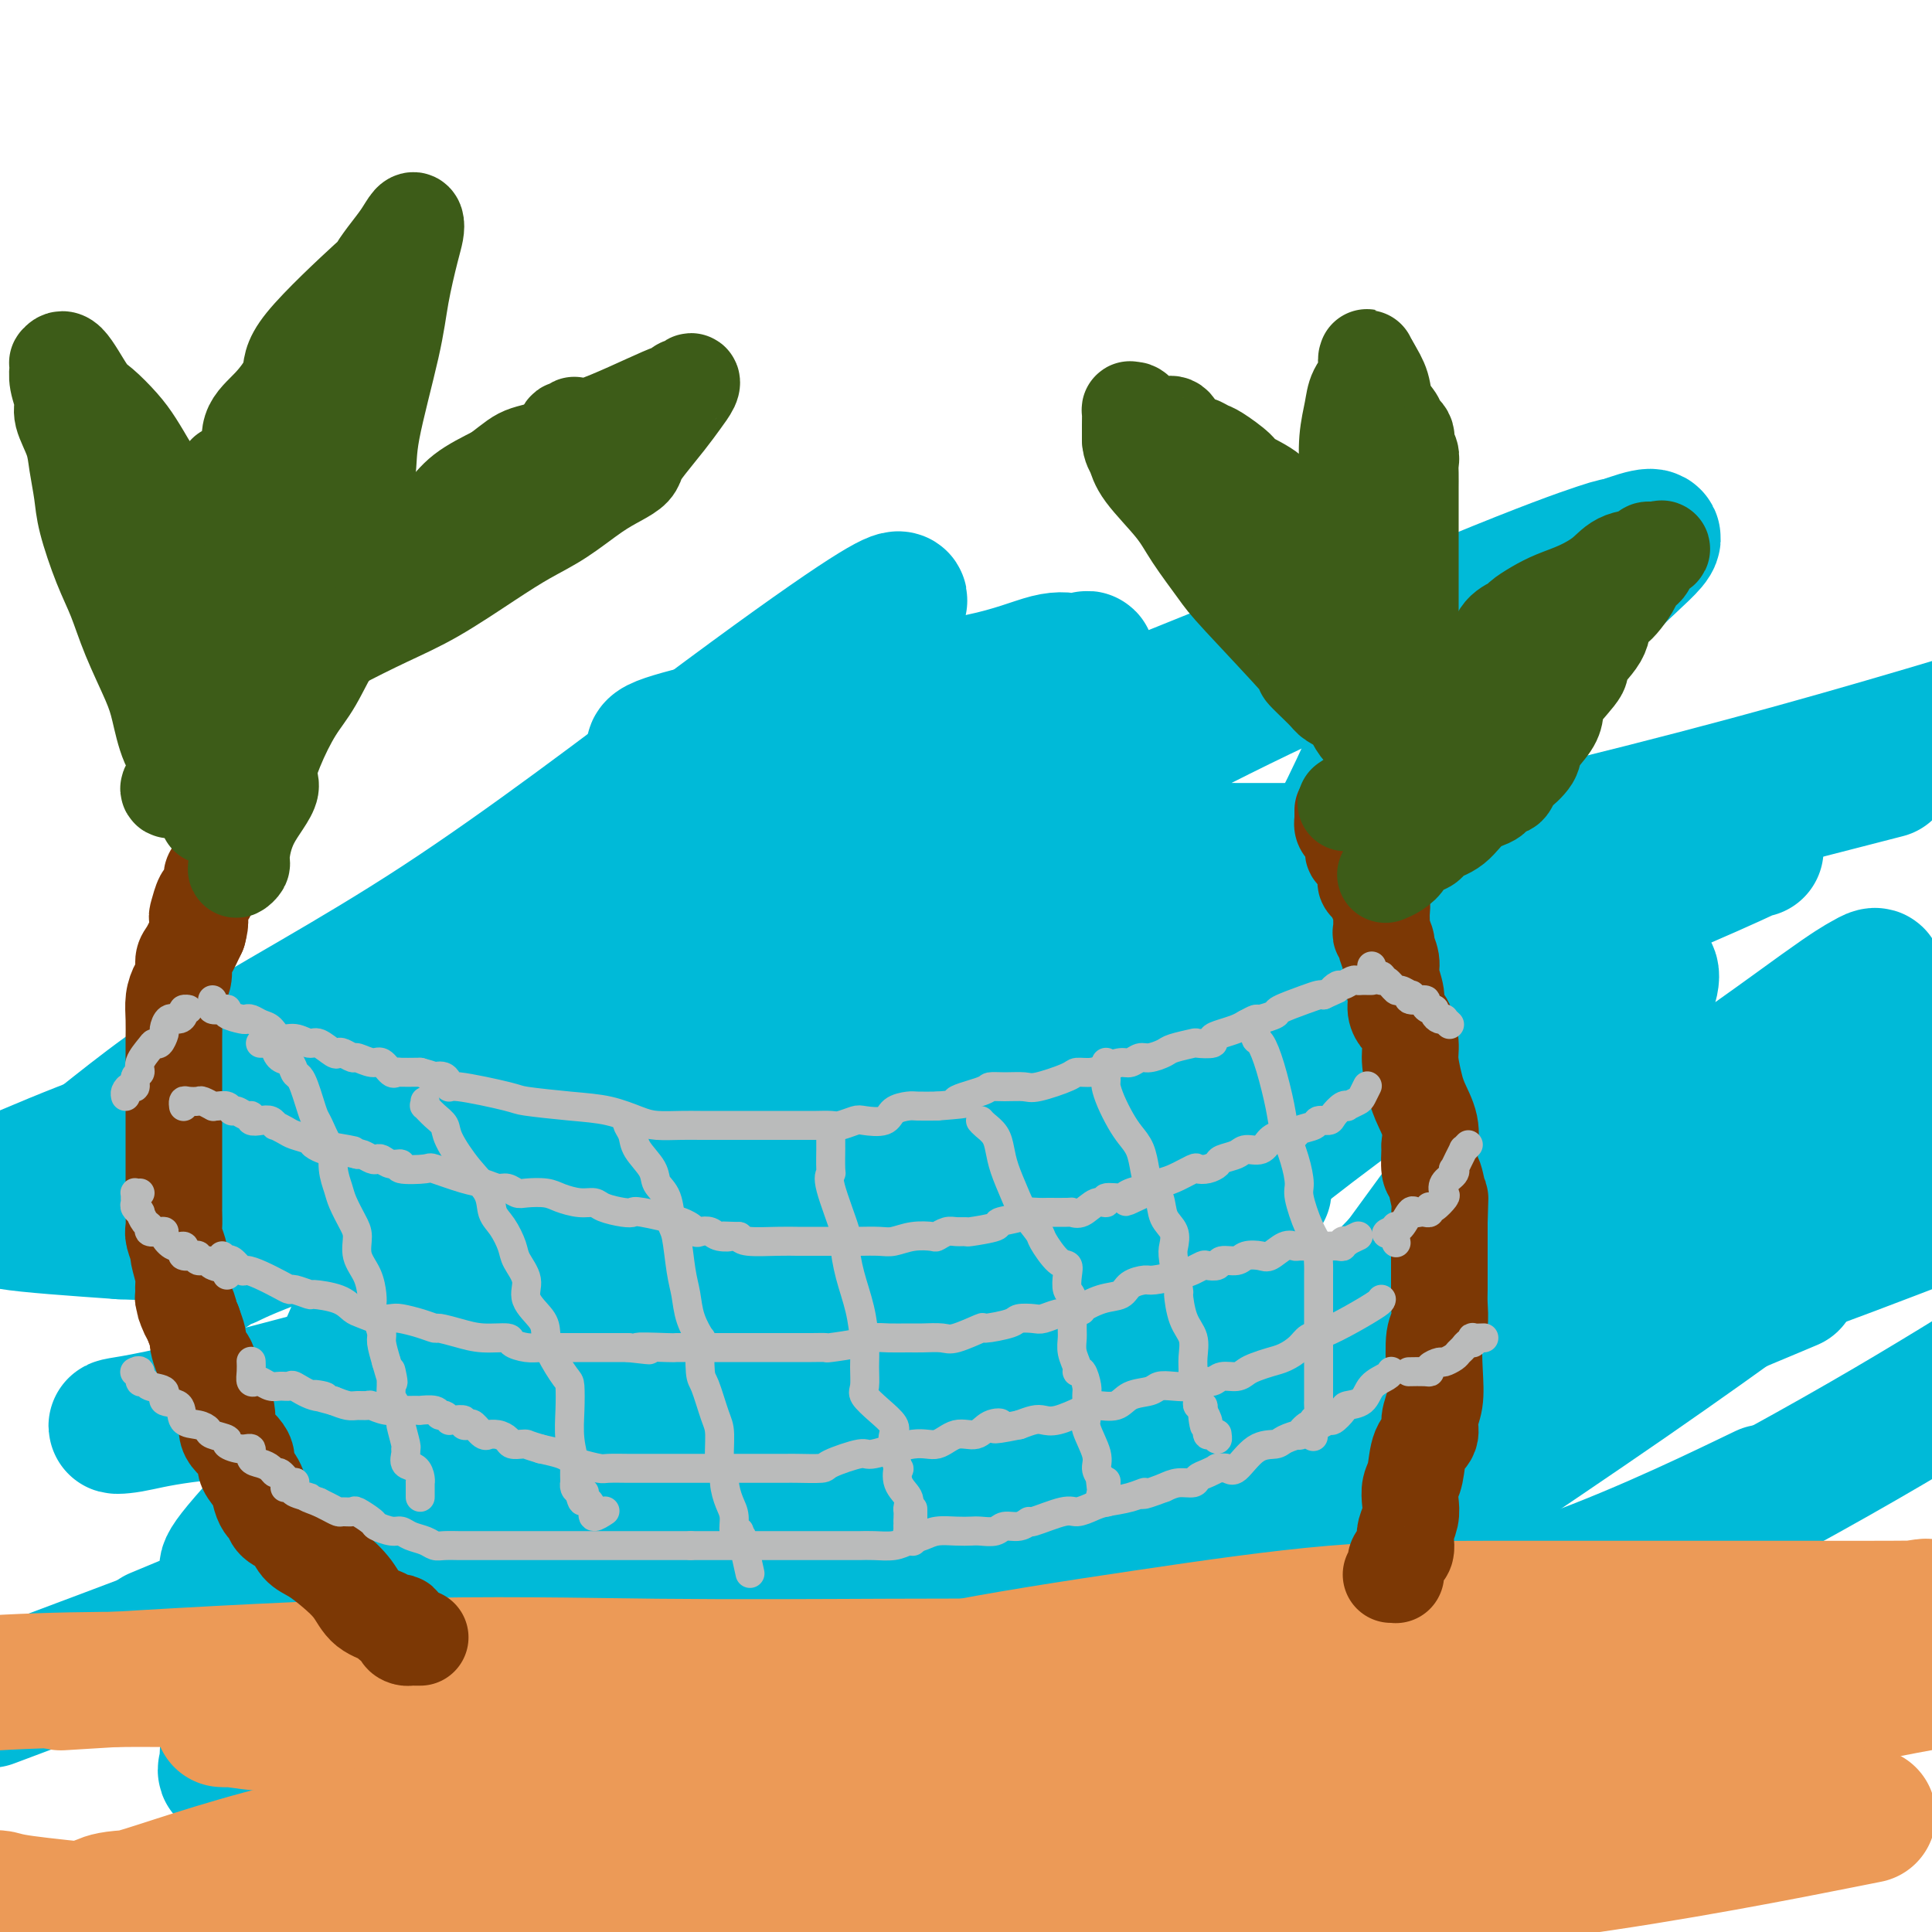 <svg viewBox='0 0 400 400' version='1.1' xmlns='http://www.w3.org/2000/svg' xmlns:xlink='http://www.w3.org/1999/xlink'><g fill='none' stroke='rgb(0,186,216)' stroke-width='28' stroke-linecap='round' stroke-linejoin='round'><path d='M136,156c-0.701,-0.520 -1.402,-1.040 1,-2c2.402,-0.960 7.907,-2.359 15,-4c7.093,-1.641 15.773,-3.524 25,-5c9.227,-1.476 19.001,-2.545 26,-4c6.999,-1.455 11.222,-3.296 14,-4c2.778,-0.704 4.110,-0.271 5,0c0.890,0.271 1.337,0.381 2,0c0.663,-0.381 1.542,-1.255 1,0c-0.542,1.255 -2.506,4.637 -6,8c-3.494,3.363 -8.517,6.708 -17,11c-8.483,4.292 -20.427,9.532 -31,14c-10.573,4.468 -19.776,8.164 -27,11c-7.224,2.836 -12.468,4.812 -15,6c-2.532,1.188 -2.353,1.588 -3,2c-0.647,0.412 -2.120,0.836 1,-1c3.120,-1.836 10.831,-5.933 27,-12c16.169,-6.067 40.795,-14.104 62,-22c21.205,-7.896 38.990,-15.653 51,-20c12.010,-4.347 18.244,-5.286 21,-6c2.756,-0.714 2.035,-1.205 2,0c-0.035,1.205 0.615,4.106 0,9c-0.615,4.894 -2.494,11.782 -7,22c-4.506,10.218 -11.637,23.765 -20,37c-8.363,13.235 -17.958,26.159 -26,35c-8.042,8.841 -14.531,13.601 -20,17c-5.469,3.399 -9.920,5.437 -12,7c-2.080,1.563 -1.791,2.652 -2,3c-0.209,0.348 -0.917,-0.043 0,-1c0.917,-0.957 3.458,-2.478 6,-4'/><path d='M209,253c6.314,-4.393 19.098,-12.876 38,-23c18.902,-10.124 43.923,-21.890 64,-31c20.077,-9.110 35.210,-15.564 43,-19c7.790,-3.436 8.237,-3.853 9,-4c0.763,-0.147 1.841,-0.022 -5,0c-6.841,0.022 -21.603,-0.058 -43,0c-21.397,0.058 -49.430,0.253 -79,0c-29.570,-0.253 -60.677,-0.953 -81,0c-20.323,0.953 -29.862,3.559 -35,5c-5.138,1.441 -5.874,1.716 -6,2c-0.126,0.284 0.359,0.577 -1,1c-1.359,0.423 -4.563,0.978 12,2c16.563,1.022 52.892,2.513 81,3c28.108,0.487 47.996,-0.028 63,0c15.004,0.028 25.126,0.599 32,0c6.874,-0.599 10.502,-2.370 12,-3c1.498,-0.630 0.866,-0.121 1,0c0.134,0.121 1.035,-0.146 0,1c-1.035,1.146 -4.005,3.705 -9,7c-4.995,3.295 -12.016,7.327 -22,11c-9.984,3.673 -22.930,6.987 -40,10c-17.070,3.013 -38.264,5.723 -55,7c-16.736,1.277 -29.014,1.119 -37,1c-7.986,-0.119 -11.679,-0.200 -14,0c-2.321,0.200 -3.268,0.682 -3,0c0.268,-0.682 1.753,-2.526 9,-8c7.247,-5.474 20.257,-14.577 38,-26c17.743,-11.423 40.220,-25.165 63,-37c22.780,-11.835 45.864,-21.763 61,-28c15.136,-6.237 22.325,-8.782 26,-10c3.675,-1.218 3.838,-1.109 4,-1'/><path d='M335,113c14.250,-5.268 4.376,1.060 -3,9c-7.376,7.940 -12.252,17.490 -22,32c-9.748,14.510 -24.367,33.979 -39,49c-14.633,15.021 -29.278,25.592 -42,34c-12.722,8.408 -23.519,14.651 -32,19c-8.481,4.349 -14.646,6.804 -20,8c-5.354,1.196 -9.897,1.134 -12,1c-2.103,-0.134 -1.765,-0.340 -2,0c-0.235,0.340 -1.044,1.226 -1,0c0.044,-1.226 0.939,-4.566 4,-9c3.061,-4.434 8.286,-9.964 19,-18c10.714,-8.036 26.917,-18.578 45,-28c18.083,-9.422 38.045,-17.724 53,-23c14.955,-5.276 24.902,-7.527 30,-9c5.098,-1.473 5.347,-2.170 5,-1c-0.347,1.170 -1.291,4.205 -2,9c-0.709,4.795 -1.184,11.349 -22,29c-20.816,17.651 -61.972,46.398 -93,65c-31.028,18.602 -51.926,27.059 -69,34c-17.074,6.941 -30.322,12.367 -40,16c-9.678,3.633 -15.784,5.475 -19,6c-3.216,0.525 -3.540,-0.267 -4,0c-0.460,0.267 -1.056,1.593 0,0c1.056,-1.593 3.764,-6.104 19,-13c15.236,-6.896 43.002,-16.178 79,-26c35.998,-9.822 80.230,-20.183 118,-29c37.770,-8.817 69.077,-16.091 91,-21c21.923,-4.909 34.461,-7.455 47,-10'/><path d='M392,255c4.469,-1.712 8.939,-3.424 0,0c-8.939,3.424 -31.285,11.983 -54,19c-22.715,7.017 -45.799,12.492 -69,17c-23.201,4.508 -46.521,8.050 -64,11c-17.479,2.950 -29.118,5.307 -37,7c-7.882,1.693 -12.007,2.722 -14,3c-1.993,0.278 -1.852,-0.195 -2,0c-0.148,0.195 -0.583,1.058 0,0c0.583,-1.058 2.186,-4.038 11,-12c8.814,-7.962 24.840,-20.905 44,-34c19.160,-13.095 41.456,-26.341 61,-38c19.544,-11.659 36.337,-21.729 47,-27c10.663,-5.271 15.197,-5.741 17,-6c1.803,-0.259 0.876,-0.306 0,2c-0.876,2.306 -1.702,6.964 -7,17c-5.298,10.036 -15.069,25.450 -29,41c-13.931,15.550 -32.022,31.237 -49,45c-16.978,13.763 -32.844,25.603 -49,35c-16.156,9.397 -32.603,16.351 -46,22c-13.397,5.649 -23.744,9.993 -30,12c-6.256,2.007 -8.421,1.675 -9,1c-0.579,-0.675 0.428,-1.695 -2,0c-2.428,1.695 -8.290,6.106 3,-5c11.290,-11.106 39.734,-37.728 54,-50c14.266,-12.272 14.355,-10.194 25,-21c10.645,-10.806 31.846,-34.497 40,-46c8.154,-11.503 3.262,-10.820 1,-13c-2.262,-2.180 -1.895,-7.224 -4,-10c-2.105,-2.776 -6.682,-3.286 -12,-4c-5.318,-0.714 -11.377,-1.633 -23,-1c-11.623,0.633 -28.812,2.816 -46,5'/><path d='M149,225c-22.421,3.018 -43.974,8.562 -63,13c-19.026,4.438 -35.526,7.770 -43,9c-7.474,1.230 -5.924,0.359 -9,1c-3.076,0.641 -10.780,2.796 0,1c10.780,-1.796 40.043,-7.542 53,-10c12.957,-2.458 9.607,-1.629 33,-10c23.393,-8.371 73.529,-25.943 97,-35c23.471,-9.057 20.276,-9.599 20,-10c-0.276,-0.401 2.366,-0.661 3,-1c0.634,-0.339 -0.739,-0.758 -6,1c-5.261,1.758 -14.409,5.692 -30,12c-15.591,6.308 -37.623,14.990 -59,24c-21.377,9.010 -42.098,18.350 -58,25c-15.902,6.650 -26.986,10.611 -33,13c-6.014,2.389 -6.960,3.204 -7,3c-0.040,-0.204 0.824,-1.429 -1,0c-1.824,1.429 -6.336,5.512 1,-3c7.336,-8.512 26.519,-29.620 44,-47c17.481,-17.380 33.259,-31.031 48,-44c14.741,-12.969 28.444,-25.257 36,-32c7.556,-6.743 8.965,-7.941 10,-9c1.035,-1.059 1.696,-1.978 1,-2c-0.696,-0.022 -2.749,0.852 -9,5c-6.251,4.148 -16.699,11.569 -32,23c-15.301,11.431 -35.455,26.873 -54,39c-18.545,12.127 -35.480,20.940 -48,29c-12.520,8.060 -20.626,15.367 -27,20c-6.374,4.633 -11.018,6.592 -13,8c-1.982,1.408 -1.303,2.264 -2,3c-0.697,0.736 -2.771,1.353 1,2c3.771,0.647 13.385,1.323 23,2'/><path d='M25,255c13.533,0.642 35.364,0.247 63,-4c27.636,-4.247 61.076,-12.347 88,-20c26.924,-7.653 47.332,-14.857 58,-20c10.668,-5.143 11.597,-8.223 13,-10c1.403,-1.777 3.280,-2.251 3,-3c-0.280,-0.749 -2.718,-1.772 -7,-2c-4.282,-0.228 -10.409,0.339 -20,2c-9.591,1.661 -22.647,4.417 -38,7c-15.353,2.583 -33.003,4.992 -48,7c-14.997,2.008 -27.342,3.615 -36,5c-8.658,1.385 -13.628,2.549 -16,3c-2.372,0.451 -2.147,0.190 -2,0c0.147,-0.190 0.215,-0.309 0,0c-0.215,0.309 -0.714,1.047 0,2c0.714,0.953 2.641,2.121 4,4c1.359,1.879 2.149,4.468 3,6c0.851,1.532 1.763,2.008 3,3c1.237,0.992 2.798,2.499 5,3c2.202,0.501 5.045,-0.005 9,0c3.955,0.005 9.021,0.521 14,0c4.979,-0.521 9.870,-2.078 14,-3c4.130,-0.922 7.499,-1.209 10,-6c2.501,-4.791 4.136,-14.086 5,-18c0.864,-3.914 0.959,-2.447 0,-5c-0.959,-2.553 -2.970,-9.125 -4,-12c-1.030,-2.875 -1.079,-2.053 -3,-2c-1.921,0.053 -5.714,-0.663 -12,2c-6.286,2.663 -15.066,8.703 -24,20c-8.934,11.297 -18.021,27.849 -27,47c-8.979,19.151 -17.851,40.900 -23,56c-5.149,15.100 -6.574,23.550 -8,32'/><path d='M49,349c-1.705,8.527 -1.966,13.845 -2,16c-0.034,2.155 0.161,1.147 0,1c-0.161,-0.147 -0.677,0.567 0,1c0.677,0.433 2.547,0.584 8,-2c5.453,-2.584 14.490,-7.904 41,-24c26.510,-16.096 70.492,-42.969 94,-57c23.508,-14.031 26.541,-15.219 29,-17c2.459,-1.781 4.345,-4.155 6,-5c1.655,-0.845 3.081,-0.160 2,0c-1.081,0.160 -4.668,-0.206 -11,2c-6.332,2.206 -15.409,6.983 -31,14c-15.591,7.017 -37.698,16.274 -62,26c-24.302,9.726 -50.801,19.922 -72,28c-21.199,8.078 -37.100,14.039 -53,20'/><path d='M41,335c-7.498,3.123 -14.996,6.246 0,0c14.996,-6.246 52.485,-21.861 85,-35c32.515,-13.139 60.057,-23.804 81,-32c20.943,-8.196 35.289,-13.925 43,-17c7.711,-3.075 8.789,-3.497 10,-4c1.211,-0.503 2.555,-1.085 1,0c-1.555,1.085 -6.009,3.839 -14,9c-7.991,5.161 -19.518,12.730 -36,21c-16.482,8.270 -37.918,17.243 -60,25c-22.082,7.757 -44.808,14.300 -62,18c-17.192,3.700 -28.848,4.559 -35,5c-6.152,0.441 -6.799,0.466 -7,0c-0.201,-0.466 0.043,-1.423 4,-6c3.957,-4.577 11.627,-12.773 22,-24c10.373,-11.227 23.447,-25.484 36,-40c12.553,-14.516 24.583,-29.290 33,-39c8.417,-9.710 13.222,-14.356 16,-17c2.778,-2.644 3.531,-3.286 4,-4c0.469,-0.714 0.655,-1.502 1,0c0.345,1.502 0.850,5.293 -1,15c-1.850,9.707 -6.054,25.330 -13,41c-6.946,15.670 -16.633,31.386 -26,51c-9.367,19.614 -18.416,43.127 -22,54c-3.584,10.873 -1.705,9.108 -1,10c0.705,0.892 0.237,4.443 9,6c8.763,1.557 26.757,1.121 49,-3c22.243,-4.121 48.734,-11.928 75,-24c26.266,-12.072 52.306,-28.409 72,-41c19.694,-12.591 33.042,-21.437 41,-27c7.958,-5.563 10.527,-7.844 12,-9c1.473,-1.156 1.849,-1.187 1,-1c-0.849,0.187 -2.925,0.594 -5,1'/><path d='M354,268c-2.965,0.574 -8.377,2.008 -19,6c-10.623,3.992 -26.456,10.542 -41,17c-14.544,6.458 -27.800,12.826 -53,22c-25.200,9.174 -62.346,21.156 -83,28c-20.654,6.844 -24.817,8.551 -29,11c-4.183,2.449 -8.386,5.640 -10,7c-1.614,1.360 -0.640,0.888 -1,1c-0.360,0.112 -2.053,0.807 2,0c4.053,-0.807 13.852,-3.114 34,-10c20.148,-6.886 50.646,-18.349 80,-30c29.354,-11.651 57.564,-23.490 79,-34c21.436,-10.510 36.099,-19.692 44,-25c7.901,-5.308 9.041,-6.742 10,-8c0.959,-1.258 1.738,-2.338 1,-2c-0.738,0.338 -2.992,2.096 -10,4c-7.008,1.904 -18.771,3.953 -33,9c-14.229,5.047 -30.923,13.091 -75,18c-44.077,4.909 -115.535,6.683 -156,8c-40.465,1.317 -49.936,2.177 -56,3c-6.064,0.823 -8.720,1.609 -11,2c-2.280,0.391 -4.184,0.387 -2,0c2.184,-0.387 8.458,-1.158 31,-7c22.542,-5.842 61.354,-16.756 97,-27c35.646,-10.244 68.127,-19.817 97,-29c28.873,-9.183 54.139,-17.976 69,-23c14.861,-5.024 19.319,-6.280 21,-7c1.681,-0.720 0.586,-0.906 1,-1c0.414,-0.094 2.338,-0.097 -1,7c-3.338,7.097 -11.937,21.295 -20,34c-8.063,12.705 -15.589,23.916 -23,35c-7.411,11.084 -14.705,22.042 -22,33'/><path d='M275,310c-11.526,15.736 -17.842,21.077 -26,28c-8.158,6.923 -18.159,15.428 -28,22c-9.841,6.572 -19.522,11.212 -27,15c-7.478,3.788 -12.753,6.724 -18,8c-5.247,1.276 -10.465,0.893 -14,2c-3.535,1.107 -5.386,3.706 -3,0c2.386,-3.706 9.011,-13.715 13,-20c3.989,-6.285 5.343,-8.846 22,-21c16.657,-12.154 48.616,-33.901 89,-57c40.384,-23.099 89.192,-47.549 138,-72'/><path d='M365,268c5.045,-2.121 10.089,-4.241 0,0c-10.089,4.241 -35.313,14.844 -56,22c-20.687,7.156 -36.839,10.864 -49,14c-12.161,3.136 -20.331,5.699 -25,7c-4.669,1.301 -5.836,1.341 -7,2c-1.164,0.659 -2.326,1.939 1,0c3.326,-1.939 11.139,-7.097 26,-16c14.861,-8.903 36.770,-21.551 60,-33c23.230,-11.449 47.780,-21.700 65,-29c17.220,-7.300 27.110,-11.650 37,-16'/><path d='M380,255c2.890,-2.180 5.779,-4.359 0,0c-5.779,4.359 -20.227,15.257 -43,31c-22.773,15.743 -53.872,36.332 -74,50c-20.128,13.668 -29.287,20.417 -36,27c-6.713,6.583 -10.981,13.001 -13,16c-2.019,2.999 -1.790,2.581 -2,3c-0.210,0.419 -0.860,1.676 2,1c2.860,-0.676 9.231,-3.284 26,-11c16.769,-7.716 43.938,-20.539 69,-33c25.062,-12.461 48.018,-24.560 65,-34c16.982,-9.440 27.991,-16.220 39,-23'/><path d='M361,311c3.774,-1.812 7.548,-3.624 0,0c-7.548,3.624 -26.417,12.684 -43,18c-16.583,5.316 -30.882,6.888 -44,8c-13.118,1.112 -25.057,1.763 -33,2c-7.943,0.237 -11.889,0.060 -14,0c-2.111,-0.060 -2.386,-0.001 -3,-1c-0.614,-0.999 -1.568,-3.054 1,-8c2.568,-4.946 8.659,-12.782 20,-24c11.341,-11.218 27.931,-25.819 46,-39c18.069,-13.181 37.616,-24.943 53,-35c15.384,-10.057 26.605,-18.408 33,-23c6.395,-4.592 7.966,-5.426 9,-6c1.034,-0.574 1.533,-0.889 2,-1c0.467,-0.111 0.901,-0.019 -1,2c-1.901,2.019 -6.138,5.966 -12,12c-5.862,6.034 -13.350,14.154 -24,23c-10.650,8.846 -24.461,18.416 -36,25c-11.539,6.584 -20.806,10.180 -27,13c-6.194,2.820 -9.314,4.865 -11,6c-1.686,1.135 -1.936,1.362 -2,1c-0.064,-0.362 0.060,-1.311 1,-3c0.940,-1.689 2.696,-4.118 7,-10c4.304,-5.882 11.155,-15.216 19,-26c7.845,-10.784 16.682,-23.018 22,-32c5.318,-8.982 7.115,-14.713 8,-17c0.885,-2.287 0.858,-1.129 0,-1c-0.858,0.129 -2.548,-0.769 -8,2c-5.452,2.769 -14.668,9.206 -27,18c-12.332,8.794 -27.782,19.944 -41,31c-13.218,11.056 -24.205,22.016 -32,29c-7.795,6.984 -12.397,9.992 -17,13'/><path d='M207,288c-9.645,7.968 -9.259,6.888 -10,7c-0.741,0.112 -2.609,1.418 -4,2c-1.391,0.582 -2.306,0.442 -3,0c-0.694,-0.442 -1.166,-1.185 -5,-4c-3.834,-2.815 -11.030,-7.700 -16,-11c-4.970,-3.300 -7.714,-5.015 -10,-8c-2.286,-2.985 -4.115,-7.242 -5,-12c-0.885,-4.758 -0.826,-10.018 0,-16c0.826,-5.982 2.420,-12.687 4,-18c1.580,-5.313 3.145,-9.233 4,-12c0.855,-2.767 1.001,-4.382 0,-5c-1.001,-0.618 -3.150,-0.240 -7,-1c-3.850,-0.760 -9.403,-2.657 -22,-1c-12.597,1.657 -32.238,6.869 -50,11c-17.762,4.131 -33.646,7.180 -49,12c-15.354,4.820 -30.177,11.410 -45,18'/><path d='M37,242c-9.015,2.023 -18.030,4.045 0,0c18.030,-4.045 63.105,-14.159 102,-23c38.895,-8.841 71.611,-16.410 97,-24c25.389,-7.590 43.450,-15.202 54,-19c10.550,-3.798 13.588,-3.781 15,-4c1.412,-0.219 1.198,-0.673 1,-1c-0.198,-0.327 -0.380,-0.527 -4,0c-3.620,0.527 -10.678,1.782 -23,4c-12.322,2.218 -29.909,5.398 -48,10c-18.091,4.602 -36.685,10.624 -57,16c-20.315,5.376 -42.352,10.105 -59,15c-16.648,4.895 -27.906,9.955 -32,12c-4.094,2.045 -1.023,1.074 -1,1c0.023,-0.074 -3.002,0.748 2,0c5.002,-0.748 18.032,-3.066 43,-9c24.968,-5.934 61.876,-15.482 101,-25c39.124,-9.518 80.464,-19.005 112,-27c31.536,-7.995 53.268,-14.497 75,-21'/><path d='M381,162c8.262,-2.127 16.525,-4.254 0,0c-16.525,4.254 -57.836,14.889 -92,23c-34.164,8.111 -61.179,13.698 -72,16c-10.821,2.302 -5.446,1.318 -4,1c1.446,-0.318 -1.035,0.028 -1,0c0.035,-0.028 2.586,-0.431 8,1c5.414,1.431 13.690,4.694 17,6c3.310,1.306 1.655,0.653 0,0'/></g>
<g fill='none' stroke='rgb(236,154,87)' stroke-width='28' stroke-linecap='round' stroke-linejoin='round'><path d='M46,356c0.513,0.032 1.025,0.064 1,0c-0.025,-0.064 -0.589,-0.223 1,0c1.589,0.223 5.330,0.827 9,1c3.670,0.173 7.268,-0.087 12,0c4.732,0.087 10.596,0.521 27,0c16.404,-0.521 43.346,-1.996 61,-4c17.654,-2.004 26.020,-4.537 38,-7c11.980,-2.463 27.574,-4.856 42,-7c14.426,-2.144 27.684,-4.038 39,-5c11.316,-0.962 20.689,-0.990 32,-1c11.311,-0.010 24.558,-0.002 36,0c11.442,0.002 21.077,-0.004 29,0c7.923,0.004 14.132,0.016 18,0c3.868,-0.016 5.394,-0.060 6,0c0.606,0.060 0.292,0.226 1,0c0.708,-0.226 2.438,-0.842 -2,0c-4.438,0.842 -15.045,3.143 -29,6c-13.955,2.857 -31.259,6.271 -49,10c-17.741,3.729 -35.920,7.773 -58,13c-22.080,5.227 -48.060,11.638 -71,17c-22.940,5.362 -42.840,9.675 -60,13c-17.160,3.325 -31.580,5.663 -46,8'/><path d='M74,388c-7.488,1.910 -14.977,3.819 0,0c14.977,-3.819 52.418,-13.367 81,-20c28.582,-6.633 48.304,-10.351 67,-14c18.696,-3.649 36.367,-7.228 46,-9c9.633,-1.772 11.228,-1.735 12,-2c0.772,-0.265 0.721,-0.831 1,-1c0.279,-0.169 0.889,0.057 1,0c0.111,-0.057 -0.275,-0.399 -4,0c-3.725,0.399 -10.788,1.539 -22,4c-11.212,2.461 -26.573,6.242 -44,10c-17.427,3.758 -36.922,7.494 -65,13c-28.078,5.506 -64.741,12.781 -84,17c-19.259,4.219 -21.113,5.380 -25,6c-3.887,0.620 -9.805,0.698 -13,1c-3.195,0.302 -3.665,0.829 -4,1c-0.335,0.171 -0.534,-0.012 0,0c0.534,0.012 1.802,0.220 9,-2c7.198,-2.220 20.326,-6.869 35,-10c14.674,-3.131 30.894,-4.744 49,-8c18.106,-3.256 38.098,-8.154 57,-12c18.902,-3.846 36.713,-6.638 50,-9c13.287,-2.362 22.050,-4.293 26,-5c3.950,-0.707 3.088,-0.189 3,0c-0.088,0.189 0.597,0.048 -2,0c-2.597,-0.048 -8.475,-0.002 -24,0c-15.525,0.002 -40.697,-0.041 -69,0c-28.303,0.041 -59.735,0.165 -85,0c-25.265,-0.165 -44.361,-0.619 -62,0c-17.639,0.619 -33.819,2.309 -50,4'/><path d='M19,348c-5.525,0.340 -11.050,0.679 0,0c11.050,-0.679 38.676,-2.377 61,-3c22.324,-0.623 39.348,-0.171 56,0c16.652,0.171 32.933,0.062 48,0c15.067,-0.062 28.921,-0.077 46,0c17.079,0.077 37.382,0.248 58,0c20.618,-0.248 41.551,-0.913 59,-2c17.449,-1.087 31.414,-2.596 41,-4c9.586,-1.404 14.793,-2.702 20,-4'/><path d='M331,365c6.226,-1.560 12.452,-3.119 0,0c-12.452,3.119 -43.583,10.917 -72,17c-28.417,6.083 -54.119,10.452 -78,15c-23.881,4.548 -45.940,9.274 -68,14'/><path d='M168,396c-2.311,0.354 -4.622,0.709 0,0c4.622,-0.709 16.177,-2.481 31,-5c14.823,-2.519 32.916,-5.784 52,-9c19.084,-3.216 39.160,-6.382 54,-9c14.840,-2.618 24.444,-4.686 31,-6c6.556,-1.314 10.065,-1.872 12,-2c1.935,-0.128 2.298,0.175 3,0c0.702,-0.175 1.743,-0.829 0,0c-1.743,0.829 -6.271,3.140 -12,5c-5.729,1.860 -12.658,3.270 -24,6c-11.342,2.730 -27.098,6.780 -46,11c-18.902,4.220 -40.951,8.610 -63,13'/><path d='M185,396c-15.356,3.556 -30.711,7.111 0,0c30.711,-7.111 107.489,-24.889 153,-35c45.511,-10.111 59.756,-12.556 74,-15'/><path d='M381,377c5.025,-0.999 10.049,-1.997 0,0c-10.049,1.997 -35.172,6.990 -58,10c-22.828,3.010 -43.360,4.038 -76,5c-32.640,0.962 -77.389,1.860 -107,2c-29.611,0.140 -44.084,-0.477 -53,0c-8.916,0.477 -12.276,2.047 -18,3c-5.724,0.953 -13.813,1.288 -22,1c-8.187,-0.288 -16.473,-1.201 -24,-2c-7.527,-0.799 -14.296,-1.484 -18,-2c-3.704,-0.516 -4.344,-0.862 -5,-1c-0.656,-0.138 -1.328,-0.069 -2,0'/></g>
<g fill='none' stroke='rgb(124,56,5)' stroke-width='20' stroke-linecap='round' stroke-linejoin='round'><path d='M288,326c0.422,0.004 0.844,0.009 1,0c0.156,-0.009 0.044,-0.030 0,0c-0.044,0.030 -0.022,0.111 0,0c0.022,-0.111 0.045,-0.414 0,-1c-0.045,-0.586 -0.157,-1.454 0,-2c0.157,-0.546 0.582,-0.768 1,-1c0.418,-0.232 0.830,-0.474 1,-1c0.170,-0.526 0.097,-1.338 0,-2c-0.097,-0.662 -0.219,-1.175 0,-2c0.219,-0.825 0.778,-1.961 1,-3c0.222,-1.039 0.106,-1.983 0,-3c-0.106,-1.017 -0.201,-2.109 0,-3c0.201,-0.891 0.699,-1.580 1,-3c0.301,-1.420 0.407,-3.570 1,-5c0.593,-1.430 1.675,-2.141 2,-3c0.325,-0.859 -0.105,-1.866 0,-3c0.105,-1.134 0.746,-2.393 1,-4c0.254,-1.607 0.121,-3.560 0,-6c-0.121,-2.440 -0.228,-5.366 0,-7c0.228,-1.634 0.793,-1.975 1,-3c0.207,-1.025 0.055,-2.733 0,-4c-0.055,-1.267 -0.015,-2.094 0,-3c0.015,-0.906 0.004,-1.892 0,-3c-0.004,-1.108 -0.001,-2.337 0,-4c0.001,-1.663 0.000,-3.761 0,-5c-0.000,-1.239 -0.000,-1.620 0,-2'/><path d='M298,253c0.199,-6.629 0.196,-4.702 0,-5c-0.196,-0.298 -0.587,-2.823 -1,-4c-0.413,-1.177 -0.849,-1.007 -1,-2c-0.151,-0.993 -0.016,-3.151 0,-4c0.016,-0.849 -0.086,-0.391 0,-1c0.086,-0.609 0.359,-2.284 0,-4c-0.359,-1.716 -1.349,-3.472 -2,-5c-0.651,-1.528 -0.962,-2.826 -1,-3c-0.038,-0.174 0.197,0.778 0,0c-0.197,-0.778 -0.827,-3.286 -1,-5c-0.173,-1.714 0.113,-2.635 0,-4c-0.113,-1.365 -0.623,-3.173 -1,-4c-0.377,-0.827 -0.622,-0.671 -1,-1c-0.378,-0.329 -0.890,-1.143 -1,-2c-0.110,-0.857 0.182,-1.758 0,-3c-0.182,-1.242 -0.837,-2.825 -1,-4c-0.163,-1.175 0.167,-1.943 0,-3c-0.167,-1.057 -0.829,-2.404 -1,-3c-0.171,-0.596 0.150,-0.440 0,-1c-0.150,-0.560 -0.771,-1.836 -1,-2c-0.229,-0.164 -0.066,0.783 0,0c0.066,-0.783 0.034,-3.298 0,-4c-0.034,-0.702 -0.069,0.407 0,0c0.069,-0.407 0.243,-2.332 0,-3c-0.243,-0.668 -0.901,-0.080 -1,0c-0.099,0.080 0.362,-0.349 0,-1c-0.362,-0.651 -1.547,-1.525 -2,-2c-0.453,-0.475 -0.173,-0.550 0,-1c0.173,-0.450 0.239,-1.275 0,-2c-0.239,-0.725 -0.783,-1.350 -1,-2c-0.217,-0.650 -0.109,-1.325 0,-2'/><path d='M282,176c-2.940,-12.107 -2.290,-3.875 -2,-1c0.290,2.875 0.221,0.394 0,-1c-0.221,-1.394 -0.595,-1.701 -1,-2c-0.405,-0.299 -0.841,-0.588 -1,-1c-0.159,-0.412 -0.043,-0.945 0,-1c0.043,-0.055 0.012,0.370 0,0c-0.012,-0.370 -0.003,-1.534 0,-2c0.003,-0.466 0.002,-0.233 0,0'/><path d='M87,339c-0.330,0.004 -0.661,0.007 -1,0c-0.339,-0.007 -0.687,-0.026 -1,0c-0.313,0.026 -0.592,0.095 -1,0c-0.408,-0.095 -0.945,-0.356 -1,-1c-0.055,-0.644 0.373,-1.673 0,-2c-0.373,-0.327 -1.548,0.047 -2,0c-0.452,-0.047 -0.182,-0.516 -1,-1c-0.818,-0.484 -2.723,-0.982 -4,-2c-1.277,-1.018 -1.926,-2.556 -3,-4c-1.074,-1.444 -2.571,-2.795 -4,-4c-1.429,-1.205 -2.788,-2.263 -4,-3c-1.212,-0.737 -2.275,-1.152 -3,-2c-0.725,-0.848 -1.112,-2.127 -2,-3c-0.888,-0.873 -2.278,-1.339 -3,-2c-0.722,-0.661 -0.775,-1.518 -1,-2c-0.225,-0.482 -0.620,-0.590 -1,-1c-0.380,-0.410 -0.745,-1.121 -1,-2c-0.255,-0.879 -0.401,-1.926 -1,-3c-0.599,-1.074 -1.653,-2.174 -2,-3c-0.347,-0.826 0.013,-1.379 0,-2c-0.013,-0.621 -0.397,-1.309 -1,-2c-0.603,-0.691 -1.423,-1.384 -2,-2c-0.577,-0.616 -0.910,-1.156 -1,-2c-0.090,-0.844 0.064,-1.992 0,-3c-0.064,-1.008 -0.346,-1.875 -1,-3c-0.654,-1.125 -1.682,-2.509 -2,-3c-0.318,-0.491 0.073,-0.091 0,-1c-0.073,-0.909 -0.611,-3.128 -1,-4c-0.389,-0.872 -0.630,-0.399 -1,-1c-0.370,-0.601 -0.869,-2.277 -1,-3c-0.131,-0.723 0.105,-0.492 0,-1c-0.105,-0.508 -0.553,-1.754 -1,-3'/><path d='M40,274c-2.873,-6.765 -1.555,-3.178 -1,-2c0.555,1.178 0.346,-0.052 0,-1c-0.346,-0.948 -0.829,-1.614 -1,-2c-0.171,-0.386 -0.031,-0.493 0,-1c0.031,-0.507 -0.048,-1.414 0,-2c0.048,-0.586 0.223,-0.851 0,-2c-0.223,-1.149 -0.844,-3.180 -1,-4c-0.156,-0.820 0.154,-0.428 0,-1c-0.154,-0.572 -0.773,-2.109 -1,-3c-0.227,-0.891 -0.061,-1.135 0,-2c0.061,-0.865 0.016,-2.351 0,-3c-0.016,-0.649 -0.004,-0.460 0,-1c0.004,-0.540 0.001,-1.808 0,-3c-0.001,-1.192 -0.000,-2.308 0,-3c0.000,-0.692 0.000,-0.961 0,-2c-0.000,-1.039 -0.000,-2.849 0,-4c0.000,-1.151 0.000,-1.645 0,-3c-0.000,-1.355 -0.000,-3.573 0,-5c0.000,-1.427 0.000,-2.064 0,-3c-0.000,-0.936 -0.000,-2.171 0,-3c0.000,-0.829 0.000,-1.253 0,-2c-0.000,-0.747 -0.001,-1.816 0,-3c0.001,-1.184 0.003,-2.481 0,-3c-0.003,-0.519 -0.011,-0.259 0,-1c0.011,-0.741 0.041,-2.482 0,-4c-0.041,-1.518 -0.152,-2.814 0,-4c0.152,-1.186 0.568,-2.263 1,-3c0.432,-0.737 0.879,-1.136 1,-2c0.121,-0.864 -0.083,-2.194 0,-3c0.083,-0.806 0.452,-1.087 1,-2c0.548,-0.913 1.274,-2.456 2,-4'/><path d='M41,193c0.787,-2.832 0.254,-2.914 0,-3c-0.254,-0.086 -0.227,-0.178 0,-1c0.227,-0.822 0.656,-2.373 1,-3c0.344,-0.627 0.604,-0.329 1,-1c0.396,-0.671 0.928,-2.311 1,-3c0.072,-0.689 -0.318,-0.426 0,-1c0.318,-0.574 1.343,-1.986 2,-3c0.657,-1.014 0.947,-1.630 1,-2c0.053,-0.370 -0.129,-0.494 0,-1c0.129,-0.506 0.571,-1.393 1,-2c0.429,-0.607 0.847,-0.933 1,-1c0.153,-0.067 0.041,0.126 0,0c-0.041,-0.126 -0.011,-0.573 0,-1c0.011,-0.427 0.003,-0.836 0,-1c-0.003,-0.164 -0.002,-0.082 0,0'/></g>
<g fill='none' stroke='rgb(61,92,24)' stroke-width='20' stroke-linecap='round' stroke-linejoin='round'><path d='M279,166c-0.322,0.217 -0.644,0.434 0,0c0.644,-0.434 2.253,-1.517 3,-2c0.747,-0.483 0.630,-0.364 1,-1c0.370,-0.636 1.227,-2.027 2,-3c0.773,-0.973 1.462,-1.526 2,-2c0.538,-0.474 0.924,-0.867 2,-2c1.076,-1.133 2.840,-3.006 4,-4c1.160,-0.994 1.715,-1.107 3,-2c1.285,-0.893 3.302,-2.564 5,-4c1.698,-1.436 3.079,-2.637 4,-4c0.921,-1.363 1.383,-2.889 2,-4c0.617,-1.111 1.389,-1.806 2,-3c0.611,-1.194 1.061,-2.886 2,-4c0.939,-1.114 2.368,-1.649 3,-2c0.632,-0.351 0.469,-0.519 1,-1c0.531,-0.481 1.756,-1.274 3,-2c1.244,-0.726 2.506,-1.385 4,-2c1.494,-0.615 3.219,-1.188 5,-2c1.781,-0.812 3.619,-1.865 5,-3c1.381,-1.135 2.304,-2.354 4,-3c1.696,-0.646 4.166,-0.720 5,-1c0.834,-0.280 0.032,-0.768 0,-1c-0.032,-0.232 0.705,-0.209 1,0c0.295,0.209 0.147,0.605 0,1'/><path d='M342,115c4.539,-2.570 0.387,-0.994 -1,0c-1.387,0.994 -0.009,1.407 0,2c0.009,0.593 -1.350,1.365 -2,2c-0.650,0.635 -0.590,1.133 -1,2c-0.410,0.867 -1.289,2.103 -2,3c-0.711,0.897 -1.255,1.455 -2,2c-0.745,0.545 -1.692,1.077 -2,2c-0.308,0.923 0.023,2.239 -1,4c-1.023,1.761 -3.399,3.968 -4,5c-0.601,1.032 0.574,0.888 0,2c-0.574,1.112 -2.897,3.479 -4,5c-1.103,1.521 -0.985,2.194 -1,3c-0.015,0.806 -0.161,1.745 -1,3c-0.839,1.255 -2.370,2.828 -3,4c-0.630,1.172 -0.358,1.944 -1,3c-0.642,1.056 -2.197,2.394 -3,3c-0.803,0.606 -0.854,0.478 -1,1c-0.146,0.522 -0.386,1.694 -1,2c-0.614,0.306 -1.600,-0.255 -2,0c-0.400,0.255 -0.212,1.326 -1,2c-0.788,0.674 -2.551,0.950 -4,2c-1.449,1.050 -2.585,2.873 -4,4c-1.415,1.127 -3.108,1.558 -4,2c-0.892,0.442 -0.984,0.895 -1,1c-0.016,0.105 0.043,-0.137 0,0c-0.043,0.137 -0.187,0.653 -1,1c-0.813,0.347 -2.295,0.524 -3,1c-0.705,0.476 -0.632,1.251 -1,2c-0.368,0.749 -1.176,1.471 -2,2c-0.824,0.529 -1.664,0.865 -2,1c-0.336,0.135 -0.168,0.067 0,0'/><path d='M292,154c0.000,0.260 0.000,0.520 0,0c-0.000,-0.520 -0.000,-1.819 0,-3c0.000,-1.181 0.000,-2.245 0,-4c-0.000,-1.755 -0.000,-4.201 0,-6c0.000,-1.799 0.000,-2.951 0,-4c-0.000,-1.049 -0.000,-1.995 0,-3c0.000,-1.005 0.000,-2.069 0,-3c-0.000,-0.931 -0.000,-1.729 0,-3c0.000,-1.271 0.000,-3.014 0,-4c-0.000,-0.986 -0.000,-1.214 0,-2c0.000,-0.786 0.000,-2.130 0,-3c-0.000,-0.870 -0.000,-1.268 0,-2c0.000,-0.732 0.000,-1.800 0,-2c-0.000,-0.200 -0.000,0.467 0,0c0.000,-0.467 0.000,-2.070 0,-3c-0.000,-0.930 -0.000,-1.189 0,-2c0.000,-0.811 0.000,-2.174 0,-3c-0.000,-0.826 -0.000,-1.113 0,-2c0.000,-0.887 0.001,-2.373 0,-3c-0.001,-0.627 -0.005,-0.395 0,-1c0.005,-0.605 0.017,-2.049 0,-3c-0.017,-0.951 -0.065,-1.411 0,-2c0.065,-0.589 0.244,-1.308 0,-2c-0.244,-0.692 -0.909,-1.356 -1,-2c-0.091,-0.644 0.394,-1.266 0,-2c-0.394,-0.734 -1.666,-1.578 -2,-2c-0.334,-0.422 0.271,-0.422 0,-1c-0.271,-0.578 -1.419,-1.732 -2,-3c-0.581,-1.268 -0.595,-2.648 -1,-4c-0.405,-1.352 -1.203,-2.676 -2,-4'/><path d='M284,76c-1.466,-2.924 -1.132,-1.234 -1,-1c0.132,0.234 0.061,-0.988 0,-1c-0.061,-0.012 -0.111,1.186 0,2c0.111,0.814 0.383,1.242 0,2c-0.383,0.758 -1.423,1.845 -2,3c-0.577,1.155 -0.692,2.379 -1,4c-0.308,1.621 -0.809,3.639 -1,6c-0.191,2.361 -0.072,5.064 0,10c0.072,4.936 0.098,12.106 0,15c-0.098,2.894 -0.320,1.511 0,4c0.320,2.489 1.182,8.851 2,13c0.818,4.149 1.591,6.085 2,8c0.409,1.915 0.453,3.809 1,6c0.547,2.191 1.597,4.678 2,7c0.403,2.322 0.160,4.478 0,6c-0.160,1.522 -0.235,2.410 0,3c0.235,0.590 0.782,0.883 1,1c0.218,0.117 0.109,0.059 0,0'/><path d='M288,137c-0.636,-0.080 -1.272,-0.160 -2,-1c-0.728,-0.840 -1.547,-2.440 -2,-4c-0.453,-1.560 -0.540,-3.079 -1,-4c-0.460,-0.921 -1.292,-1.242 -2,-2c-0.708,-0.758 -1.293,-1.951 -2,-3c-0.707,-1.049 -1.537,-1.953 -2,-3c-0.463,-1.047 -0.557,-2.237 -1,-3c-0.443,-0.763 -1.233,-1.101 -2,-2c-0.767,-0.899 -1.512,-2.361 -3,-4c-1.488,-1.639 -3.719,-3.455 -5,-5c-1.281,-1.545 -1.613,-2.819 -3,-4c-1.387,-1.181 -3.829,-2.268 -5,-3c-1.171,-0.732 -1.072,-1.109 -2,-2c-0.928,-0.891 -2.882,-2.294 -4,-3c-1.118,-0.706 -1.399,-0.713 -2,-1c-0.601,-0.287 -1.522,-0.855 -2,-1c-0.478,-0.145 -0.512,0.133 -1,0c-0.488,-0.133 -1.429,-0.676 -2,-1c-0.571,-0.324 -0.772,-0.428 -1,-1c-0.228,-0.572 -0.484,-1.611 -1,-2c-0.516,-0.389 -1.291,-0.128 -2,0c-0.709,0.128 -1.353,0.123 -2,0c-0.647,-0.123 -1.298,-0.364 -2,-1c-0.702,-0.636 -1.456,-1.668 -2,-2c-0.544,-0.332 -0.878,0.035 -1,0c-0.122,-0.035 -0.033,-0.471 0,0c0.033,0.471 0.009,1.849 0,3c-0.009,1.151 -0.005,2.076 0,3'/><path d='M234,91c0.036,1.460 0.625,2.110 1,3c0.375,0.890 0.534,2.020 2,4c1.466,1.980 4.238,4.809 6,7c1.762,2.191 2.513,3.742 4,6c1.487,2.258 3.708,5.221 5,7c1.292,1.779 1.654,2.374 5,6c3.346,3.626 9.677,10.283 12,13c2.323,2.717 0.639,1.494 1,2c0.361,0.506 2.767,2.740 4,4c1.233,1.260 1.294,1.545 2,2c0.706,0.455 2.059,1.081 3,2c0.941,0.919 1.471,2.131 2,3c0.529,0.869 1.056,1.396 2,2c0.944,0.604 2.305,1.286 3,2c0.695,0.714 0.726,1.462 1,2c0.274,0.538 0.793,0.868 1,1c0.207,0.132 0.104,0.066 0,0'/><path d='M43,169c0.300,-0.486 0.599,-0.972 0,-2c-0.599,-1.028 -2.098,-2.599 -3,-4c-0.902,-1.401 -1.207,-2.634 -2,-4c-0.793,-1.366 -2.074,-2.867 -3,-5c-0.926,-2.133 -1.496,-4.898 -2,-7c-0.504,-2.102 -0.940,-3.541 -2,-6c-1.060,-2.459 -2.742,-5.937 -4,-9c-1.258,-3.063 -2.092,-5.711 -3,-8c-0.908,-2.289 -1.891,-4.217 -3,-7c-1.109,-2.783 -2.343,-6.419 -3,-9c-0.657,-2.581 -0.735,-4.107 -1,-6c-0.265,-1.893 -0.716,-4.152 -1,-6c-0.284,-1.848 -0.402,-3.286 -1,-5c-0.598,-1.714 -1.677,-3.703 -2,-5c-0.323,-1.297 0.108,-1.901 0,-3c-0.108,-1.099 -0.757,-2.692 -1,-4c-0.243,-1.308 -0.080,-2.330 0,-3c0.080,-0.670 0.078,-0.988 0,-1c-0.078,-0.012 -0.233,0.282 0,0c0.233,-0.282 0.852,-1.140 2,0c1.148,1.140 2.824,4.278 4,6c1.176,1.722 1.851,2.029 3,3c1.149,0.971 2.771,2.608 4,4c1.229,1.392 2.065,2.541 3,4c0.935,1.459 1.967,3.230 3,5'/><path d='M31,97c3.363,4.439 2.270,5.037 3,7c0.730,1.963 3.281,5.291 4,8c0.719,2.709 -0.396,4.799 0,7c0.396,2.201 2.301,4.512 3,6c0.699,1.488 0.190,2.154 0,3c-0.190,0.846 -0.063,1.871 0,3c0.063,1.129 0.060,2.361 0,3c-0.060,0.639 -0.177,0.684 0,1c0.177,0.316 0.647,0.903 0,2c-0.647,1.097 -2.412,2.703 -3,4c-0.588,1.297 -0.001,2.285 0,3c0.001,0.715 -0.586,1.159 -1,2c-0.414,0.841 -0.656,2.081 -1,3c-0.344,0.919 -0.789,1.518 -1,1c-0.211,-0.518 -0.188,-2.154 0,-3c0.188,-0.846 0.540,-0.902 1,-2c0.460,-1.098 1.029,-3.239 2,-6c0.971,-2.761 2.343,-6.142 3,-9c0.657,-2.858 0.600,-5.193 1,-8c0.400,-2.807 1.257,-6.088 2,-9c0.743,-2.912 1.371,-5.456 2,-8'/><path d='M46,105c1.534,-8.292 0.370,-7.022 1,-7c0.630,0.022 3.053,-1.205 4,-3c0.947,-1.795 0.416,-4.157 1,-6c0.584,-1.843 2.281,-3.167 4,-5c1.719,-1.833 3.461,-4.173 4,-6c0.539,-1.827 -0.123,-3.139 3,-7c3.123,-3.861 10.031,-10.271 13,-13c2.969,-2.729 2.001,-1.776 2,-2c-0.001,-0.224 0.967,-1.624 2,-3c1.033,-1.376 2.131,-2.729 3,-4c0.869,-1.271 1.508,-2.461 2,-3c0.492,-0.539 0.836,-0.427 1,0c0.164,0.427 0.149,1.169 0,2c-0.149,0.831 -0.430,1.751 -1,4c-0.570,2.249 -1.428,5.827 -2,9c-0.572,3.173 -0.859,5.940 -2,11c-1.141,5.060 -3.134,12.415 -4,17c-0.866,4.585 -0.603,6.402 -1,9c-0.397,2.598 -1.455,5.976 -2,8c-0.545,2.024 -0.578,2.693 -1,4c-0.422,1.307 -1.235,3.251 -2,5c-0.765,1.749 -1.483,3.304 -2,6c-0.517,2.696 -0.831,6.534 -2,10c-1.169,3.466 -3.191,6.562 -5,10c-1.809,3.438 -3.404,7.219 -5,11'/><path d='M57,152c-2.493,8.670 -0.724,9.347 -1,11c-0.276,1.653 -2.596,4.284 -4,7c-1.404,2.716 -1.893,5.517 -2,7c-0.107,1.483 0.166,1.646 0,2c-0.166,0.354 -0.771,0.897 -1,1c-0.229,0.103 -0.080,-0.234 0,-1c0.080,-0.766 0.092,-1.962 0,-3c-0.092,-1.038 -0.290,-1.918 0,-3c0.290,-1.082 1.066,-2.364 2,-4c0.934,-1.636 2.025,-3.624 3,-6c0.975,-2.376 1.833,-5.138 3,-8c1.167,-2.862 2.644,-5.822 4,-8c1.356,-2.178 2.592,-3.573 4,-6c1.408,-2.427 2.989,-5.884 5,-9c2.011,-3.116 4.454,-5.890 6,-8c1.546,-2.110 2.196,-3.554 4,-6c1.804,-2.446 4.762,-5.893 7,-8c2.238,-2.107 3.756,-2.875 5,-4c1.244,-1.125 2.212,-2.607 4,-4c1.788,-1.393 4.394,-2.696 7,-4'/><path d='M103,98c3.499,-2.691 4.247,-3.420 6,-4c1.753,-0.580 4.510,-1.011 6,-2c1.490,-0.989 1.713,-2.536 2,-3c0.287,-0.464 0.636,0.154 1,0c0.364,-0.154 0.741,-1.079 1,-1c0.259,0.079 0.398,1.161 4,0c3.602,-1.161 10.667,-4.564 14,-6c3.333,-1.436 2.933,-0.905 3,-1c0.067,-0.095 0.601,-0.816 1,-1c0.399,-0.184 0.663,0.168 1,0c0.337,-0.168 0.746,-0.856 1,-1c0.254,-0.144 0.352,0.254 0,1c-0.352,0.746 -1.154,1.838 -2,3c-0.846,1.162 -1.737,2.394 -3,4c-1.263,1.606 -2.898,3.586 -4,5c-1.102,1.414 -1.671,2.261 -2,3c-0.329,0.739 -0.417,1.369 -1,2c-0.583,0.631 -1.662,1.264 -3,2c-1.338,0.736 -2.935,1.575 -5,3c-2.065,1.425 -4.599,3.436 -7,5c-2.401,1.564 -4.668,2.680 -7,4c-2.332,1.320 -4.730,2.846 -8,5c-3.270,2.154 -7.413,4.938 -11,7c-3.587,2.062 -6.620,3.401 -10,5c-3.380,1.599 -7.109,3.457 -10,5c-2.891,1.543 -4.946,2.772 -7,4'/><path d='M63,137c-11.182,6.945 -6.638,5.307 -6,5c0.638,-0.307 -2.629,0.718 -5,2c-2.371,1.282 -3.846,2.821 -5,4c-1.154,1.179 -1.985,1.997 -3,3c-1.015,1.003 -2.212,2.192 -3,3c-0.788,0.808 -1.166,1.236 -2,3c-0.834,1.764 -2.125,4.865 -3,6c-0.875,1.135 -1.333,0.303 -1,0c0.333,-0.303 1.459,-0.076 2,0c0.541,0.076 0.498,0.001 1,-1c0.502,-1.001 1.550,-2.928 3,-5c1.450,-2.072 3.304,-4.288 5,-7c1.696,-2.712 3.235,-5.919 5,-9c1.765,-3.081 3.757,-6.036 5,-9c1.243,-2.964 1.738,-5.938 3,-9c1.262,-3.062 3.292,-6.211 5,-9c1.708,-2.789 3.096,-5.217 4,-8c0.904,-2.783 1.325,-5.921 2,-8c0.675,-2.079 1.605,-3.098 2,-4c0.395,-0.902 0.256,-1.686 0,-2c-0.256,-0.314 -0.628,-0.157 -1,0'/><path d='M71,92c2.244,-6.162 0.354,-1.566 -2,1c-2.354,2.566 -5.171,3.101 -7,4c-1.829,0.899 -2.671,2.162 -4,5c-1.329,2.838 -3.144,7.250 -4,9c-0.856,1.750 -0.751,0.839 -1,1c-0.249,0.161 -0.850,1.396 -1,4c-0.150,2.604 0.152,6.579 0,8c-0.152,1.421 -0.760,0.290 -1,0c-0.240,-0.290 -0.114,0.261 0,0c0.114,-0.261 0.216,-1.333 1,-3c0.784,-1.667 2.248,-3.929 3,-6c0.752,-2.071 0.790,-3.951 2,-7c1.210,-3.049 3.593,-7.268 5,-9c1.407,-1.732 1.839,-0.977 2,-1c0.161,-0.023 0.051,-0.825 0,-1c-0.051,-0.175 -0.045,0.278 0,0c0.045,-0.278 0.127,-1.286 0,0c-0.127,1.286 -0.465,4.867 -1,8c-0.535,3.133 -1.267,5.819 -2,9c-0.733,3.181 -1.467,6.856 -2,9c-0.533,2.144 -0.867,2.755 -1,3c-0.133,0.245 -0.067,0.122 0,0'/></g>
<g fill='none' stroke='rgb(186,187,187)' stroke-width='6' stroke-linecap='round' stroke-linejoin='round'><path d='M44,207c0.051,0.311 0.102,0.622 0,1c-0.102,0.378 -0.357,0.823 0,1c0.357,0.177 1.324,0.086 2,0c0.676,-0.086 1.059,-0.168 1,0c-0.059,0.168 -0.560,0.584 0,1c0.560,0.416 2.181,0.831 3,1c0.819,0.169 0.838,0.092 1,0c0.162,-0.092 0.469,-0.197 1,0c0.531,0.197 1.287,0.698 2,1c0.713,0.302 1.383,0.405 2,1c0.617,0.595 1.181,1.684 2,2c0.819,0.316 1.893,-0.139 3,0c1.107,0.139 2.246,0.873 3,1c0.754,0.127 1.123,-0.354 2,0c0.877,0.354 2.260,1.544 3,2c0.740,0.456 0.835,0.179 1,0c0.165,-0.179 0.400,-0.260 1,0c0.600,0.260 1.565,0.862 2,1c0.435,0.138 0.341,-0.187 1,0c0.659,0.187 2.073,0.887 3,1c0.927,0.113 1.369,-0.362 2,0c0.631,0.362 1.451,1.561 2,2c0.549,0.439 0.828,0.118 1,0c0.172,-0.118 0.239,-0.032 1,0c0.761,0.032 2.218,0.009 3,0c0.782,-0.009 0.891,-0.005 1,0'/><path d='M87,222c4.871,1.312 2.549,1.092 2,1c-0.549,-0.092 0.674,-0.055 1,0c0.326,0.055 -0.245,0.126 0,0c0.245,-0.126 1.306,-0.451 2,0c0.694,0.451 1.022,1.679 1,2c-0.022,0.321 -0.395,-0.266 2,0c2.395,0.266 7.558,1.384 10,2c2.442,0.616 2.164,0.729 4,1c1.836,0.271 5.786,0.700 9,1c3.214,0.300 5.692,0.473 8,1c2.308,0.527 4.445,1.409 6,2c1.555,0.591 2.528,0.890 4,1c1.472,0.110 3.443,0.029 5,0c1.557,-0.029 2.700,-0.008 4,0c1.300,0.008 2.757,0.002 4,0c1.243,-0.002 2.273,-0.001 3,0c0.727,0.001 1.152,0.000 2,0c0.848,-0.000 2.118,-0.000 3,0c0.882,0.000 1.376,0.001 3,0c1.624,-0.001 4.379,-0.004 6,0c1.621,0.004 2.109,0.015 3,0c0.891,-0.015 2.186,-0.055 3,0c0.814,0.055 1.147,0.204 2,0c0.853,-0.204 2.224,-0.762 3,-1c0.776,-0.238 0.955,-0.155 2,0c1.045,0.155 2.957,0.381 4,0c1.043,-0.381 1.218,-1.370 2,-2c0.782,-0.630 2.172,-0.900 3,-1c0.828,-0.100 1.094,-0.028 2,0c0.906,0.028 2.453,0.014 4,0'/><path d='M194,229c9.599,-0.740 4.596,-0.591 4,-1c-0.596,-0.409 3.215,-1.376 5,-2c1.785,-0.624 1.543,-0.906 2,-1c0.457,-0.094 1.612,-0.001 3,0c1.388,0.001 3.008,-0.090 4,0c0.992,0.090 1.357,0.361 3,0c1.643,-0.361 4.566,-1.355 6,-2c1.434,-0.645 1.381,-0.942 2,-1c0.619,-0.058 1.909,0.124 3,0c1.091,-0.124 1.982,-0.554 3,-1c1.018,-0.446 2.164,-0.907 3,-1c0.836,-0.093 1.362,0.183 2,0c0.638,-0.183 1.387,-0.823 2,-1c0.613,-0.177 1.089,0.110 2,0c0.911,-0.110 2.256,-0.617 3,-1c0.744,-0.383 0.888,-0.641 2,-1c1.112,-0.359 3.193,-0.817 4,-1c0.807,-0.183 0.342,-0.091 1,0c0.658,0.091 2.441,0.179 3,0c0.559,-0.179 -0.106,-0.626 0,-1c0.106,-0.374 0.982,-0.674 2,-1c1.018,-0.326 2.179,-0.679 3,-1c0.821,-0.321 1.302,-0.610 2,-1c0.698,-0.390 1.615,-0.882 2,-1c0.385,-0.118 0.239,0.136 1,0c0.761,-0.136 2.428,-0.664 3,-1c0.572,-0.336 0.050,-0.482 1,-1c0.950,-0.518 3.371,-1.409 5,-2c1.629,-0.591 2.465,-0.883 3,-1c0.535,-0.117 0.767,-0.058 1,0'/><path d='M274,206c3.959,-1.708 2.356,-0.980 2,-1c-0.356,-0.020 0.535,-0.790 1,-1c0.465,-0.210 0.506,0.140 1,0c0.494,-0.140 1.443,-0.770 2,-1c0.557,-0.230 0.724,-0.062 1,0c0.276,0.062 0.662,0.017 1,0c0.338,-0.017 0.630,-0.004 1,0c0.370,0.004 0.820,0.001 1,0c0.180,-0.001 0.090,-0.001 0,0'/><path d='M288,284c0.032,-0.075 0.064,-0.150 0,0c-0.064,0.150 -0.226,0.525 -1,1c-0.774,0.475 -2.162,1.049 -3,2c-0.838,0.951 -1.127,2.278 -2,3c-0.873,0.722 -2.331,0.839 -3,1c-0.669,0.161 -0.549,0.367 -1,1c-0.451,0.633 -1.474,1.694 -2,2c-0.526,0.306 -0.555,-0.143 -1,0c-0.445,0.143 -1.306,0.878 -2,1c-0.694,0.122 -1.220,-0.370 -2,0c-0.780,0.370 -1.814,1.601 -2,2c-0.186,0.399 0.476,-0.036 0,0c-0.476,0.036 -2.091,0.542 -3,1c-0.909,0.458 -1.113,0.869 -2,1c-0.887,0.131 -2.457,-0.018 -4,1c-1.543,1.018 -3.060,3.204 -4,4c-0.940,0.796 -1.303,0.202 -2,0c-0.697,-0.202 -1.729,-0.012 -2,0c-0.271,0.012 0.220,-0.155 0,0c-0.220,0.155 -1.150,0.633 -2,1c-0.850,0.367 -1.620,0.624 -2,1c-0.380,0.376 -0.372,0.870 -1,1c-0.628,0.130 -1.894,-0.106 -3,0c-1.106,0.106 -2.053,0.553 -3,1'/><path d='M241,308c-6.210,2.345 -4.234,1.207 -4,1c0.234,-0.207 -1.274,0.517 -3,1c-1.726,0.483 -3.672,0.726 -5,1c-1.328,0.274 -2.039,0.580 -3,1c-0.961,0.420 -2.171,0.954 -3,1c-0.829,0.046 -1.276,-0.395 -3,0c-1.724,0.395 -4.726,1.626 -6,2c-1.274,0.374 -0.821,-0.110 -1,0c-0.179,0.110 -0.992,0.814 -2,1c-1.008,0.186 -2.211,-0.146 -3,0c-0.789,0.146 -1.163,0.770 -2,1c-0.837,0.230 -2.138,0.065 -3,0c-0.862,-0.065 -1.284,-0.029 -2,0c-0.716,0.029 -1.727,0.050 -3,0c-1.273,-0.050 -2.809,-0.171 -4,0c-1.191,0.171 -2.038,0.634 -3,1c-0.962,0.366 -2.037,0.634 -3,1c-0.963,0.366 -1.812,0.830 -3,1c-1.188,0.170 -2.716,0.046 -4,0c-1.284,-0.046 -2.325,-0.012 -3,0c-0.675,0.012 -0.982,0.003 -2,0c-1.018,-0.003 -2.745,-0.001 -4,0c-1.255,0.001 -2.037,0.000 -3,0c-0.963,-0.000 -2.105,-0.000 -3,0c-0.895,0.000 -1.542,0.000 -3,0c-1.458,-0.000 -3.728,-0.000 -5,0c-1.272,0.000 -1.547,0.000 -3,0c-1.453,-0.000 -4.083,-0.000 -6,0c-1.917,0.000 -3.119,0.000 -4,0c-0.881,-0.000 -1.440,-0.000 -2,0'/><path d='M143,320c-6.883,0.000 -3.091,0.000 -2,0c1.091,-0.000 -0.519,-0.000 -2,0c-1.481,0.000 -2.834,0.000 -4,0c-1.166,-0.000 -2.147,-0.000 -3,0c-0.853,0.000 -1.580,0.000 -2,0c-0.420,-0.000 -0.534,-0.000 -2,0c-1.466,0.000 -4.282,0.000 -5,0c-0.718,-0.000 0.664,-0.000 0,0c-0.664,0.000 -3.374,0.000 -5,0c-1.626,-0.000 -2.168,-0.000 -3,0c-0.832,0.000 -1.953,0.000 -3,0c-1.047,-0.000 -2.018,-0.000 -3,0c-0.982,0.000 -1.973,0.000 -3,0c-1.027,-0.000 -2.089,-0.000 -3,0c-0.911,0.000 -1.672,0.001 -3,0c-1.328,-0.001 -3.222,-0.003 -4,0c-0.778,0.003 -0.439,0.012 -1,0c-0.561,-0.012 -2.023,-0.046 -3,0c-0.977,0.046 -1.468,0.171 -2,0c-0.532,-0.171 -1.106,-0.638 -2,-1c-0.894,-0.362 -2.107,-0.621 -3,-1c-0.893,-0.379 -1.465,-0.880 -2,-1c-0.535,-0.120 -1.031,0.140 -2,0c-0.969,-0.140 -2.410,-0.679 -3,-1c-0.590,-0.321 -0.328,-0.425 -1,-1c-0.672,-0.575 -2.277,-1.621 -3,-2c-0.723,-0.379 -0.564,-0.090 -1,0c-0.436,0.090 -1.467,-0.017 -2,0c-0.533,0.017 -0.566,0.158 -1,0c-0.434,-0.158 -1.267,-0.617 -2,-1c-0.733,-0.383 -1.367,-0.692 -2,-1'/><path d='M66,311c-4.294,-1.574 -2.029,-1.010 -2,-1c0.029,0.010 -2.178,-0.533 -3,-1c-0.822,-0.467 -0.259,-0.857 0,-1c0.259,-0.143 0.214,-0.038 0,0c-0.214,0.038 -0.596,0.010 -1,0c-0.404,-0.010 -0.830,-0.003 -1,0c-0.170,0.003 -0.085,0.001 0,0'/><path d='M61,308c-0.016,-0.406 -0.032,-0.812 0,-1c0.032,-0.188 0.111,-0.158 0,0c-0.111,0.158 -0.413,0.446 -1,0c-0.587,-0.446 -1.457,-1.624 -2,-2c-0.543,-0.376 -0.757,0.049 -1,0c-0.243,-0.049 -0.514,-0.573 -1,-1c-0.486,-0.427 -1.186,-0.759 -2,-1c-0.814,-0.241 -1.742,-0.393 -2,-1c-0.258,-0.607 0.155,-1.668 0,-2c-0.155,-0.332 -0.877,0.066 -2,0c-1.123,-0.066 -2.645,-0.596 -3,-1c-0.355,-0.404 0.458,-0.684 0,-1c-0.458,-0.316 -2.186,-0.670 -3,-1c-0.814,-0.330 -0.714,-0.637 -1,-1c-0.286,-0.363 -0.960,-0.784 -2,-1c-1.040,-0.216 -2.447,-0.229 -3,-1c-0.553,-0.771 -0.252,-2.302 -1,-3c-0.748,-0.698 -2.544,-0.563 -3,-1c-0.456,-0.437 0.429,-1.445 0,-2c-0.429,-0.555 -2.171,-0.656 -3,-1c-0.829,-0.344 -0.744,-0.929 -1,-1c-0.256,-0.071 -0.852,0.373 -1,0c-0.148,-0.373 0.152,-1.562 0,-2c-0.152,-0.438 -0.758,-0.125 -1,0c-0.242,0.125 -0.121,0.063 0,0'/><path d='M38,209c0.540,0.021 1.081,0.042 1,0c-0.081,-0.042 -0.782,-0.148 -1,0c-0.218,0.148 0.047,0.549 0,1c-0.047,0.451 -0.408,0.952 -1,1c-0.592,0.048 -1.416,-0.355 -2,0c-0.584,0.355 -0.929,1.470 -1,2c-0.071,0.530 0.131,0.477 0,1c-0.131,0.523 -0.594,1.622 -1,2c-0.406,0.378 -0.754,0.036 -1,0c-0.246,-0.036 -0.391,0.233 -1,1c-0.609,0.767 -1.683,2.033 -2,3c-0.317,0.967 0.121,1.635 0,2c-0.121,0.365 -0.803,0.427 -1,1c-0.197,0.573 0.092,1.659 0,2c-0.092,0.341 -0.563,-0.062 -1,0c-0.437,0.062 -0.839,0.589 -1,1c-0.161,0.411 -0.080,0.705 0,1'/><path d='M29,247c-0.423,0.024 -0.847,0.047 -1,0c-0.153,-0.047 -0.037,-0.166 0,0c0.037,0.166 -0.005,0.617 0,1c0.005,0.383 0.056,0.698 0,1c-0.056,0.302 -0.221,0.591 0,1c0.221,0.409 0.828,0.936 1,1c0.172,0.064 -0.091,-0.337 0,0c0.091,0.337 0.536,1.410 1,2c0.464,0.590 0.946,0.696 1,1c0.054,0.304 -0.320,0.807 0,1c0.320,0.193 1.333,0.075 2,0c0.667,-0.075 0.988,-0.108 1,0c0.012,0.108 -0.286,0.358 0,1c0.286,0.642 1.155,1.675 2,2c0.845,0.325 1.667,-0.058 2,0c0.333,0.058 0.178,0.555 0,1c-0.178,0.445 -0.380,0.836 0,1c0.380,0.164 1.342,0.099 2,0c0.658,-0.099 1.011,-0.234 1,0c-0.011,0.234 -0.385,0.837 0,1c0.385,0.163 1.529,-0.114 2,0c0.471,0.114 0.271,0.618 1,1c0.729,0.382 2.389,0.641 3,1c0.611,0.359 0.175,0.817 0,1c-0.175,0.183 -0.087,0.092 0,0'/><path d='M284,200c0.062,0.300 0.124,0.600 0,1c-0.124,0.400 -0.432,0.900 0,1c0.432,0.100 1.606,-0.199 2,0c0.394,0.199 0.008,0.894 0,1c-0.008,0.106 0.363,-0.379 1,0c0.637,0.379 1.541,1.622 2,2c0.459,0.378 0.474,-0.110 1,0c0.526,0.110 1.562,0.817 2,1c0.438,0.183 0.278,-0.157 0,0c-0.278,0.157 -0.673,0.812 0,1c0.673,0.188 2.414,-0.090 3,0c0.586,0.090 0.016,0.550 0,1c-0.016,0.450 0.522,0.891 1,1c0.478,0.109 0.898,-0.115 1,0c0.102,0.115 -0.112,0.571 0,1c0.112,0.429 0.552,0.833 1,1c0.448,0.167 0.904,0.096 1,0c0.096,-0.096 -0.166,-0.218 0,0c0.166,0.218 0.762,0.777 1,1c0.238,0.223 0.119,0.112 0,0'/><path d='M304,237c-0.445,0.467 -0.890,0.933 -1,1c-0.110,0.067 0.116,-0.267 0,0c-0.116,0.267 -0.574,1.135 -1,2c-0.426,0.865 -0.818,1.727 -1,2c-0.182,0.273 -0.152,-0.044 0,0c0.152,0.044 0.426,0.450 0,1c-0.426,0.550 -1.554,1.244 -2,2c-0.446,0.756 -0.211,1.575 0,2c0.211,0.425 0.397,0.457 0,1c-0.397,0.543 -1.377,1.595 -2,2c-0.623,0.405 -0.888,0.161 -1,0c-0.112,-0.161 -0.072,-0.238 0,0c0.072,0.238 0.175,0.793 0,1c-0.175,0.207 -0.628,0.067 -1,0c-0.372,-0.067 -0.664,-0.060 -1,0c-0.336,0.060 -0.716,0.173 -1,0c-0.284,-0.173 -0.471,-0.632 -1,0c-0.529,0.632 -1.400,2.355 -2,3c-0.600,0.645 -0.931,0.212 -1,0c-0.069,-0.212 0.123,-0.203 0,0c-0.123,0.203 -0.562,0.602 -1,1'/><path d='M288,255c-1.762,0.964 -0.667,-0.125 0,0c0.667,0.125 0.905,1.464 1,2c0.095,0.536 0.048,0.268 0,0'/><path d='M292,284c-0.305,0.006 -0.611,0.012 0,0c0.611,-0.012 2.137,-0.041 3,0c0.863,0.041 1.061,0.152 1,0c-0.061,-0.152 -0.381,-0.565 0,-1c0.381,-0.435 1.464,-0.890 2,-1c0.536,-0.110 0.525,0.124 1,0c0.475,-0.124 1.437,-0.607 2,-1c0.563,-0.393 0.726,-0.698 1,-1c0.274,-0.302 0.660,-0.603 1,-1c0.340,-0.397 0.634,-0.891 1,-1c0.366,-0.109 0.802,0.167 1,0c0.198,-0.167 0.156,-0.777 0,-1c-0.156,-0.223 -0.427,-0.060 0,0c0.427,0.060 1.550,0.017 2,0c0.450,-0.017 0.225,-0.009 0,0'/><path d='M283,225c-0.027,0.055 -0.053,0.109 0,0c0.053,-0.109 0.187,-0.383 0,0c-0.187,0.383 -0.693,1.421 -1,2c-0.307,0.579 -0.415,0.697 -1,1c-0.585,0.303 -1.647,0.789 -2,1c-0.353,0.211 0.003,0.147 0,0c-0.003,-0.147 -0.366,-0.376 -1,0c-0.634,0.376 -1.540,1.357 -2,2c-0.460,0.643 -0.475,0.946 -1,1c-0.525,0.054 -1.559,-0.143 -2,0c-0.441,0.143 -0.288,0.626 -1,1c-0.712,0.374 -2.288,0.638 -3,1c-0.712,0.362 -0.560,0.823 -1,1c-0.440,0.177 -1.473,0.071 -2,0c-0.527,-0.071 -0.549,-0.107 -1,0c-0.451,0.107 -1.333,0.357 -2,1c-0.667,0.643 -1.120,1.678 -2,2c-0.880,0.322 -2.189,-0.068 -3,0c-0.811,0.068 -1.125,0.593 -2,1c-0.875,0.407 -2.312,0.696 -3,1c-0.688,0.304 -0.628,0.624 -1,1c-0.372,0.376 -1.177,0.808 -2,1c-0.823,0.192 -1.663,0.146 -2,0c-0.337,-0.146 -0.170,-0.390 -1,0c-0.830,0.390 -2.655,1.414 -4,2c-1.345,0.586 -2.208,0.735 -3,1c-0.792,0.265 -1.512,0.647 -2,1c-0.488,0.353 -0.744,0.676 -1,1'/><path d='M237,247c-7.240,3.421 -2.341,0.974 -1,0c1.341,-0.974 -0.875,-0.473 -2,0c-1.125,0.473 -1.158,0.919 -2,1c-0.842,0.081 -2.492,-0.203 -3,0c-0.508,0.203 0.127,0.891 0,1c-0.127,0.109 -1.015,-0.363 -2,0c-0.985,0.363 -2.069,1.562 -3,2c-0.931,0.438 -1.711,0.117 -2,0c-0.289,-0.117 -0.087,-0.028 -1,0c-0.913,0.028 -2.939,-0.003 -4,0c-1.061,0.003 -1.155,0.042 -2,0c-0.845,-0.042 -2.441,-0.165 -3,0c-0.559,0.165 -0.082,0.619 -1,1c-0.918,0.381 -3.233,0.691 -4,1c-0.767,0.309 0.013,0.618 -1,1c-1.013,0.382 -3.820,0.838 -5,1c-1.180,0.162 -0.734,0.030 -1,0c-0.266,-0.030 -1.246,0.044 -2,0c-0.754,-0.044 -1.283,-0.204 -2,0c-0.717,0.204 -1.622,0.773 -2,1c-0.378,0.227 -0.231,0.113 -1,0c-0.769,-0.113 -2.456,-0.227 -4,0c-1.544,0.227 -2.946,0.793 -4,1c-1.054,0.207 -1.762,0.056 -3,0c-1.238,-0.056 -3.007,-0.015 -4,0c-0.993,0.015 -1.211,0.005 -3,0c-1.789,-0.005 -5.148,-0.004 -7,0c-1.852,0.004 -2.198,0.011 -3,0c-0.802,-0.011 -2.062,-0.042 -4,0c-1.938,0.042 -4.554,0.155 -6,0c-1.446,-0.155 -1.723,-0.577 -2,-1'/><path d='M153,256c-5.307,-0.171 -2.573,-0.097 -2,0c0.573,0.097 -1.013,0.217 -2,0c-0.987,-0.217 -1.375,-0.769 -2,-1c-0.625,-0.231 -1.487,-0.139 -2,0c-0.513,0.139 -0.677,0.325 -1,0c-0.323,-0.325 -0.804,-1.162 -3,-2c-2.196,-0.838 -6.107,-1.679 -8,-2c-1.893,-0.321 -1.769,-0.124 -2,0c-0.231,0.124 -0.817,0.174 -2,0c-1.183,-0.174 -2.962,-0.572 -4,-1c-1.038,-0.428 -1.335,-0.885 -2,-1c-0.665,-0.115 -1.697,0.114 -3,0c-1.303,-0.114 -2.877,-0.570 -4,-1c-1.123,-0.430 -1.795,-0.832 -3,-1c-1.205,-0.168 -2.945,-0.101 -4,0c-1.055,0.101 -1.427,0.235 -2,0c-0.573,-0.235 -1.349,-0.841 -2,-1c-0.651,-0.159 -1.178,0.129 -2,0c-0.822,-0.129 -1.938,-0.674 -3,-1c-1.062,-0.326 -2.069,-0.431 -4,-1c-1.931,-0.569 -4.786,-1.601 -6,-2c-1.214,-0.399 -0.787,-0.163 -2,0c-1.213,0.163 -4.065,0.254 -5,0c-0.935,-0.254 0.049,-0.852 0,-1c-0.049,-0.148 -1.130,0.153 -2,0c-0.870,-0.153 -1.529,-0.759 -2,-1c-0.471,-0.241 -0.755,-0.116 -1,0c-0.245,0.116 -0.451,0.224 -1,0c-0.549,-0.224 -1.443,-0.778 -2,-1c-0.557,-0.222 -0.779,-0.111 -1,0'/><path d='M74,239c-12.622,-2.856 -4.676,-1.497 -2,-1c2.676,0.497 0.083,0.130 -1,0c-1.083,-0.130 -0.655,-0.024 -1,0c-0.345,0.024 -1.461,-0.035 -2,0c-0.539,0.035 -0.500,0.164 -1,0c-0.500,-0.164 -1.539,-0.622 -2,-1c-0.461,-0.378 -0.343,-0.675 -1,-1c-0.657,-0.325 -2.087,-0.679 -3,-1c-0.913,-0.321 -1.308,-0.608 -2,-1c-0.692,-0.392 -1.682,-0.889 -2,-1c-0.318,-0.111 0.034,0.162 0,0c-0.034,-0.162 -0.456,-0.760 -1,-1c-0.544,-0.240 -1.210,-0.121 -2,0c-0.790,0.121 -1.703,0.244 -2,0c-0.297,-0.244 0.024,-0.854 0,-1c-0.024,-0.146 -0.391,0.171 -1,0c-0.609,-0.171 -1.460,-0.831 -2,-1c-0.540,-0.169 -0.770,0.152 -1,0c-0.230,-0.152 -0.461,-0.776 -1,-1c-0.539,-0.224 -1.386,-0.046 -2,0c-0.614,0.046 -0.994,-0.040 -1,0c-0.006,0.040 0.363,0.206 0,0c-0.363,-0.206 -1.456,-0.783 -2,-1c-0.544,-0.217 -0.538,-0.072 -1,0c-0.462,0.072 -1.392,0.072 -2,0c-0.608,-0.072 -0.895,-0.215 -1,0c-0.105,0.215 -0.028,0.789 0,1c0.028,0.211 0.008,0.060 0,0c-0.008,-0.060 -0.004,-0.030 0,0'/><path d='M46,260c0.419,0.427 0.837,0.854 1,1c0.163,0.146 0.070,0.010 0,0c-0.070,-0.010 -0.116,0.104 0,0c0.116,-0.104 0.394,-0.428 1,0c0.606,0.428 1.539,1.607 2,2c0.461,0.393 0.450,-0.001 1,0c0.550,0.001 1.661,0.396 3,1c1.339,0.604 2.904,1.415 4,2c1.096,0.585 1.721,0.943 2,1c0.279,0.057 0.210,-0.188 1,0c0.790,0.188 2.437,0.810 3,1c0.563,0.190 0.040,-0.050 1,0c0.960,0.050 3.402,0.392 5,1c1.598,0.608 2.352,1.483 3,2c0.648,0.517 1.191,0.677 2,1c0.809,0.323 1.884,0.808 3,1c1.116,0.192 2.271,0.089 3,0c0.729,-0.089 1.030,-0.165 2,0c0.970,0.165 2.610,0.570 4,1c1.390,0.430 2.531,0.885 3,1c0.469,0.115 0.267,-0.110 1,0c0.733,0.110 2.402,0.555 4,1c1.598,0.445 3.127,0.890 5,1c1.873,0.110 4.091,-0.114 5,0c0.909,0.114 0.509,0.566 1,1c0.491,0.434 1.872,0.848 3,1c1.128,0.152 2.003,0.041 3,0c0.997,-0.041 2.114,-0.011 4,0c1.886,0.011 4.539,0.003 7,0c2.461,-0.003 4.731,-0.002 7,0'/><path d='M130,279c8.150,0.928 2.525,0.249 2,0c-0.525,-0.249 4.048,-0.067 6,0c1.952,0.067 1.281,0.018 2,0c0.719,-0.018 2.828,-0.005 4,0c1.172,0.005 1.406,0.001 2,0c0.594,-0.001 1.549,-0.000 3,0c1.451,0.000 3.399,0.000 5,0c1.601,-0.000 2.854,0.000 4,0c1.146,-0.000 2.186,-0.000 3,0c0.814,0.000 1.404,0.001 2,0c0.596,-0.001 1.199,-0.003 2,0c0.801,0.003 1.800,0.011 3,0c1.200,-0.011 2.603,-0.041 3,0c0.397,0.041 -0.210,0.155 1,0c1.210,-0.155 4.237,-0.577 6,-1c1.763,-0.423 2.261,-0.846 3,-1c0.739,-0.154 1.717,-0.039 3,0c1.283,0.039 2.871,0.003 4,0c1.129,-0.003 1.800,0.028 3,0c1.200,-0.028 2.927,-0.115 4,0c1.073,0.115 1.490,0.434 3,0c1.510,-0.434 4.113,-1.619 5,-2c0.887,-0.381 0.057,0.043 1,0c0.943,-0.043 3.660,-0.551 5,-1c1.340,-0.449 1.304,-0.839 2,-1c0.696,-0.161 2.125,-0.095 3,0c0.875,0.095 1.197,0.218 2,0c0.803,-0.218 2.087,-0.777 3,-1c0.913,-0.223 1.457,-0.112 2,0'/><path d='M221,272c4.054,-0.887 2.690,-0.606 3,-1c0.310,-0.394 2.293,-1.464 4,-2c1.707,-0.536 3.139,-0.539 4,-1c0.861,-0.461 1.150,-1.380 2,-2c0.850,-0.620 2.259,-0.940 3,-1c0.741,-0.060 0.813,0.141 2,0c1.187,-0.141 3.488,-0.625 5,-1c1.512,-0.375 2.234,-0.640 3,-1c0.766,-0.360 1.574,-0.813 2,-1c0.426,-0.187 0.469,-0.106 1,0c0.531,0.106 1.550,0.238 2,0c0.450,-0.238 0.332,-0.846 1,-1c0.668,-0.154 2.122,0.147 3,0c0.878,-0.147 1.181,-0.743 2,-1c0.819,-0.257 2.154,-0.174 3,0c0.846,0.174 1.203,0.439 2,0c0.797,-0.439 2.035,-1.582 3,-2c0.965,-0.418 1.658,-0.112 2,0c0.342,0.112 0.333,0.030 1,0c0.667,-0.030 2.011,-0.007 3,0c0.989,0.007 1.623,-0.002 2,0c0.377,0.002 0.498,0.014 1,0c0.502,-0.014 1.386,-0.055 2,0c0.614,0.055 0.956,0.207 1,0c0.044,-0.207 -0.212,-0.774 0,-1c0.212,-0.226 0.892,-0.112 1,0c0.108,0.112 -0.356,0.223 0,0c0.356,-0.223 1.530,-0.778 2,-1c0.470,-0.222 0.235,-0.111 0,0'/><path d='M286,269c-0.017,0.169 -0.034,0.338 -1,1c-0.966,0.662 -2.881,1.816 -5,3c-2.119,1.184 -4.443,2.397 -6,3c-1.557,0.603 -2.346,0.595 -3,1c-0.654,0.405 -1.173,1.221 -2,2c-0.827,0.779 -1.964,1.519 -3,2c-1.036,0.481 -1.972,0.702 -3,1c-1.028,0.298 -2.148,0.672 -3,1c-0.852,0.328 -1.436,0.609 -2,1c-0.564,0.391 -1.108,0.893 -2,1c-0.892,0.107 -2.132,-0.181 -3,0c-0.868,0.181 -1.363,0.832 -2,1c-0.637,0.168 -1.414,-0.148 -2,0c-0.586,0.148 -0.979,0.759 -2,1c-1.021,0.241 -2.670,0.111 -4,0c-1.330,-0.111 -2.341,-0.202 -3,0c-0.659,0.202 -0.964,0.697 -2,1c-1.036,0.303 -2.801,0.414 -4,1c-1.199,0.586 -1.830,1.646 -3,2c-1.170,0.354 -2.879,0.003 -4,0c-1.121,-0.003 -1.654,0.342 -3,1c-1.346,0.658 -3.505,1.630 -5,2c-1.495,0.370 -2.326,0.138 -3,0c-0.674,-0.138 -1.193,-0.182 -2,0c-0.807,0.182 -1.904,0.591 -3,1'/><path d='M211,295c-7.781,1.582 -4.734,0.537 -4,0c0.734,-0.537 -0.844,-0.567 -2,0c-1.156,0.567 -1.890,1.729 -3,2c-1.110,0.271 -2.597,-0.350 -4,0c-1.403,0.350 -2.724,1.669 -4,2c-1.276,0.331 -2.509,-0.328 -5,0c-2.491,0.328 -6.239,1.643 -8,2c-1.761,0.357 -1.533,-0.244 -3,0c-1.467,0.244 -4.629,1.333 -6,2c-1.371,0.667 -0.951,0.911 -2,1c-1.049,0.089 -3.568,0.024 -5,0c-1.432,-0.024 -1.776,-0.006 -2,0c-0.224,0.006 -0.326,0.002 -1,0c-0.674,-0.002 -1.920,-0.000 -3,0c-1.080,0.000 -1.995,0.000 -3,0c-1.005,-0.000 -2.099,-0.000 -3,0c-0.901,0.000 -1.609,0.000 -2,0c-0.391,-0.000 -0.463,0.000 -2,0c-1.537,-0.000 -4.538,-0.000 -6,0c-1.462,0.000 -1.387,0.000 -2,0c-0.613,-0.000 -1.916,-0.000 -3,0c-1.084,0.000 -1.951,0.001 -3,0c-1.049,-0.001 -2.280,-0.003 -3,0c-0.720,0.003 -0.927,0.012 -2,0c-1.073,-0.012 -3.010,-0.045 -4,0c-0.990,0.045 -1.033,0.167 -2,0c-0.967,-0.167 -2.857,-0.622 -4,-1c-1.143,-0.378 -1.538,-0.679 -2,-1c-0.462,-0.321 -0.989,-0.663 -2,-1c-1.011,-0.337 -2.505,-0.668 -4,-1'/><path d='M112,300c-2.814,-0.842 -2.851,-0.947 -3,-1c-0.149,-0.053 -0.412,-0.052 -1,0c-0.588,0.052 -1.502,0.157 -2,0c-0.498,-0.157 -0.580,-0.576 -1,-1c-0.420,-0.424 -1.177,-0.853 -2,-1c-0.823,-0.147 -1.712,-0.011 -2,0c-0.288,0.011 0.024,-0.101 0,0c-0.024,0.101 -0.383,0.416 -1,0c-0.617,-0.416 -1.492,-1.561 -2,-2c-0.508,-0.439 -0.648,-0.170 -1,0c-0.352,0.170 -0.917,0.243 -1,0c-0.083,-0.243 0.315,-0.801 0,-1c-0.315,-0.199 -1.342,-0.038 -2,0c-0.658,0.038 -0.948,-0.046 -1,0c-0.052,0.046 0.132,0.223 0,0c-0.132,-0.223 -0.580,-0.844 -1,-1c-0.420,-0.156 -0.811,0.154 -1,0c-0.189,-0.154 -0.174,-0.773 -1,-1c-0.826,-0.227 -2.492,-0.061 -3,0c-0.508,0.061 0.143,0.017 0,0c-0.143,-0.017 -1.079,-0.008 -2,0c-0.921,0.008 -1.829,0.016 -2,0c-0.171,-0.016 0.393,-0.057 0,0c-0.393,0.057 -1.743,0.212 -3,0c-1.257,-0.212 -2.423,-0.792 -3,-1c-0.577,-0.208 -0.567,-0.046 -1,0c-0.433,0.046 -1.309,-0.026 -2,0c-0.691,0.026 -1.197,0.150 -2,0c-0.803,-0.150 -1.901,-0.575 -3,-1'/><path d='M69,290c-7.046,-1.806 -3.162,-1.321 -2,-1c1.162,0.321 -0.398,0.479 -2,0c-1.602,-0.479 -3.245,-1.596 -4,-2c-0.755,-0.404 -0.622,-0.095 -1,0c-0.378,0.095 -1.268,-0.026 -2,0c-0.732,0.026 -1.306,0.197 -2,0c-0.694,-0.197 -1.506,-0.764 -2,-1c-0.494,-0.236 -0.668,-0.141 -1,0c-0.332,0.141 -0.821,0.326 -1,0c-0.179,-0.326 -0.048,-1.165 0,-2c0.048,-0.835 0.014,-1.667 0,-2c-0.014,-0.333 -0.007,-0.166 0,0'/><path d='M54,216c-0.081,-0.000 -0.161,-0.001 0,0c0.161,0.001 0.565,0.002 1,0c0.435,-0.002 0.903,-0.008 1,0c0.097,0.008 -0.178,0.028 0,0c0.178,-0.028 0.807,-0.106 1,0c0.193,0.106 -0.050,0.395 0,1c0.050,0.605 0.395,1.526 1,2c0.605,0.474 1.472,0.500 2,1c0.528,0.500 0.719,1.475 1,2c0.281,0.525 0.652,0.599 1,1c0.348,0.401 0.674,1.127 1,2c0.326,0.873 0.652,1.891 1,3c0.348,1.109 0.719,2.309 1,3c0.281,0.691 0.471,0.874 1,2c0.529,1.126 1.398,3.196 2,4c0.602,0.804 0.938,0.344 1,1c0.062,0.656 -0.151,2.429 0,4c0.151,1.571 0.666,2.941 1,4c0.334,1.059 0.488,1.808 1,3c0.512,1.192 1.381,2.826 2,4c0.619,1.174 0.989,1.887 1,3c0.011,1.113 -0.338,2.626 0,4c0.338,1.374 1.361,2.608 2,4c0.639,1.392 0.893,2.944 1,4c0.107,1.056 0.066,1.618 0,2c-0.066,0.382 -0.159,0.583 0,1c0.159,0.417 0.568,1.050 1,2c0.432,0.950 0.885,2.217 1,3c0.115,0.783 -0.110,1.081 0,2c0.110,0.919 0.555,2.460 1,4'/><path d='M80,282c2.080,7.337 1.279,3.179 1,2c-0.279,-1.179 -0.037,0.623 0,2c0.037,1.377 -0.130,2.331 0,3c0.130,0.669 0.556,1.054 1,2c0.444,0.946 0.904,2.451 1,3c0.096,0.549 -0.172,0.140 0,1c0.172,0.860 0.785,2.989 1,4c0.215,1.011 0.033,0.904 0,1c-0.033,0.096 0.082,0.394 0,1c-0.082,0.606 -0.362,1.520 0,2c0.362,0.480 1.365,0.528 2,1c0.635,0.472 0.902,1.370 1,2c0.098,0.630 0.026,0.992 0,1c-0.026,0.008 -0.007,-0.338 0,0c0.007,0.338 0.002,1.360 0,2c-0.002,0.640 -0.001,0.897 0,1c0.001,0.103 0.000,0.051 0,0'/><path d='M88,228c0.045,0.471 0.090,0.941 0,1c-0.090,0.059 -0.314,-0.295 0,0c0.314,0.295 1.167,1.239 2,2c0.833,0.761 1.647,1.337 2,2c0.353,0.663 0.244,1.411 1,3c0.756,1.589 2.378,4.018 4,6c1.622,1.982 3.245,3.516 4,5c0.755,1.484 0.641,2.917 1,4c0.359,1.083 1.190,1.815 2,3c0.810,1.185 1.601,2.824 2,4c0.399,1.176 0.408,1.889 1,3c0.592,1.111 1.767,2.620 2,4c0.233,1.380 -0.477,2.633 0,4c0.477,1.367 2.142,2.850 3,4c0.858,1.150 0.910,1.969 1,3c0.090,1.031 0.219,2.276 1,4c0.781,1.724 2.213,3.927 3,5c0.787,1.073 0.929,1.017 1,2c0.071,0.983 0.072,3.007 0,5c-0.072,1.993 -0.215,3.955 0,6c0.215,2.045 0.789,4.173 1,5c0.211,0.827 0.059,0.354 0,1c-0.059,0.646 -0.026,2.410 0,3c0.026,0.590 0.046,0.005 0,0c-0.046,-0.005 -0.156,0.570 0,1c0.156,0.430 0.578,0.715 1,1'/><path d='M120,309c0.703,3.659 0.959,0.807 1,0c0.041,-0.807 -0.135,0.429 0,1c0.135,0.571 0.579,0.475 1,1c0.421,0.525 0.817,1.671 1,2c0.183,0.329 0.152,-0.159 0,0c-0.152,0.159 -0.426,0.966 0,1c0.426,0.034 1.550,-0.705 2,-1c0.450,-0.295 0.225,-0.148 0,0'/><path d='M131,232c-0.394,-0.070 -0.788,-0.139 -1,0c-0.212,0.139 -0.241,0.488 0,1c0.241,0.512 0.751,1.187 1,2c0.249,0.813 0.238,1.762 1,3c0.762,1.238 2.298,2.764 3,4c0.702,1.236 0.569,2.182 1,3c0.431,0.818 1.425,1.509 2,3c0.575,1.491 0.730,3.784 1,5c0.270,1.216 0.654,1.357 1,3c0.346,1.643 0.653,4.788 1,7c0.347,2.212 0.733,3.489 1,5c0.267,1.511 0.413,3.254 1,5c0.587,1.746 1.614,3.493 2,4c0.386,0.507 0.132,-0.227 0,1c-0.132,1.227 -0.142,4.414 0,6c0.142,1.586 0.434,1.572 1,3c0.566,1.428 1.405,4.300 2,6c0.595,1.700 0.947,2.230 1,4c0.053,1.770 -0.192,4.780 0,6c0.192,1.220 0.821,0.650 1,1c0.179,0.350 -0.092,1.620 0,3c0.092,1.380 0.546,2.869 1,4c0.454,1.131 0.909,1.902 1,3c0.091,1.098 -0.182,2.521 0,3c0.182,0.479 0.818,0.014 1,0c0.182,-0.014 -0.091,0.425 0,1c0.091,0.575 0.545,1.288 1,2'/><path d='M154,320c2.489,11.200 0.711,3.200 0,0c-0.711,-3.200 -0.356,-1.600 0,0'/><path d='M172,236c-0.002,0.960 -0.004,1.920 0,2c0.004,0.080 0.012,-0.721 0,0c-0.012,0.721 -0.046,2.963 0,4c0.046,1.037 0.172,0.869 0,1c-0.172,0.131 -0.642,0.559 0,3c0.642,2.441 2.396,6.893 3,9c0.604,2.107 0.056,1.868 0,3c-0.056,1.132 0.378,3.634 1,6c0.622,2.366 1.432,4.597 2,7c0.568,2.403 0.892,4.978 1,7c0.108,2.022 -0.002,3.490 0,5c0.002,1.510 0.116,3.062 0,4c-0.116,0.938 -0.463,1.264 0,2c0.463,0.736 1.735,1.884 3,3c1.265,1.116 2.521,2.202 3,3c0.479,0.798 0.179,1.308 0,2c-0.179,0.692 -0.237,1.564 0,3c0.237,1.436 0.767,3.435 1,4c0.233,0.565 0.167,-0.305 0,0c-0.167,0.305 -0.437,1.783 0,3c0.437,1.217 1.581,2.171 2,3c0.419,0.829 0.112,1.531 0,2c-0.112,0.469 -0.030,0.703 0,1c0.030,0.297 0.009,0.656 0,1c-0.009,0.344 -0.004,0.672 0,1'/><path d='M188,315c0.460,3.257 0.109,1.398 0,1c-0.109,-0.398 0.023,0.665 0,1c-0.023,0.335 -0.202,-0.058 0,0c0.202,0.058 0.786,0.568 1,1c0.214,0.432 0.057,0.786 0,1c-0.057,0.214 -0.015,0.288 0,-1c0.015,-1.288 0.004,-3.940 0,-5c-0.004,-1.060 -0.002,-0.530 0,0'/><path d='M203,232c0.222,0.264 0.444,0.528 1,1c0.556,0.472 1.446,1.153 2,2c0.554,0.847 0.772,1.859 1,3c0.228,1.141 0.465,2.411 1,4c0.535,1.589 1.368,3.498 2,5c0.632,1.502 1.063,2.597 2,4c0.937,1.403 2.381,3.113 3,4c0.619,0.887 0.414,0.952 1,2c0.586,1.048 1.965,3.079 3,4c1.035,0.921 1.727,0.733 2,1c0.273,0.267 0.126,0.991 0,2c-0.126,1.009 -0.231,2.303 0,3c0.231,0.697 0.798,0.796 1,2c0.202,1.204 0.039,3.514 0,5c-0.039,1.486 0.045,2.147 0,3c-0.045,0.853 -0.218,1.899 0,3c0.218,1.101 0.829,2.257 1,3c0.171,0.743 -0.097,1.074 0,1c0.097,-0.074 0.560,-0.553 1,0c0.440,0.553 0.858,2.136 1,3c0.142,0.864 0.009,1.008 0,2c-0.009,0.992 0.105,2.832 0,4c-0.105,1.168 -0.430,1.664 0,3c0.430,1.336 1.616,3.514 2,5c0.384,1.486 -0.033,2.282 0,3c0.033,0.718 0.517,1.359 1,2'/><path d='M228,306c1.084,6.676 0.294,2.367 0,1c-0.294,-1.367 -0.093,0.207 0,1c0.093,0.793 0.077,0.804 0,1c-0.077,0.196 -0.217,0.577 0,1c0.217,0.423 0.790,0.886 1,1c0.210,0.114 0.057,-0.123 0,-1c-0.057,-0.877 -0.016,-2.393 0,-3c0.016,-0.607 0.008,-0.303 0,0'/><path d='M229,220c-0.000,-0.060 -0.001,-0.119 0,0c0.001,0.119 0.002,0.418 0,1c-0.002,0.582 -0.009,1.447 0,2c0.009,0.553 0.032,0.795 0,1c-0.032,0.205 -0.121,0.375 0,1c0.121,0.625 0.452,1.707 1,3c0.548,1.293 1.311,2.797 2,4c0.689,1.203 1.302,2.106 2,3c0.698,0.894 1.481,1.779 2,3c0.519,1.221 0.773,2.777 1,4c0.227,1.223 0.425,2.113 1,3c0.575,0.887 1.526,1.770 2,3c0.474,1.230 0.471,2.808 1,4c0.529,1.192 1.591,2.000 2,3c0.409,1.000 0.164,2.193 0,3c-0.164,0.807 -0.247,1.229 0,3c0.247,1.771 0.822,4.890 1,6c0.178,1.110 -0.043,0.213 0,1c0.043,0.787 0.350,3.260 1,5c0.650,1.740 1.642,2.746 2,4c0.358,1.254 0.082,2.756 0,4c-0.082,1.244 0.031,2.231 0,3c-0.031,0.769 -0.205,1.320 0,2c0.205,0.680 0.791,1.488 1,2c0.209,0.512 0.042,0.728 0,1c-0.042,0.272 0.040,0.599 0,1c-0.040,0.401 -0.203,0.877 0,1c0.203,0.123 0.772,-0.108 1,0c0.228,0.108 0.114,0.554 0,1'/><path d='M249,292c0.867,5.908 0.035,2.180 0,1c-0.035,-1.180 0.725,0.190 1,1c0.275,0.810 0.063,1.059 0,1c-0.063,-0.059 0.022,-0.426 0,0c-0.022,0.426 -0.149,1.644 0,2c0.149,0.356 0.576,-0.152 1,0c0.424,0.152 0.845,0.964 1,1c0.155,0.036 0.044,-0.704 0,-1c-0.044,-0.296 -0.022,-0.148 0,0'/><path d='M258,212c0.305,-0.054 0.609,-0.108 1,0c0.391,0.108 0.868,0.377 1,1c0.132,0.623 -0.082,1.599 0,2c0.082,0.401 0.459,0.227 1,1c0.541,0.773 1.245,2.494 2,5c0.755,2.506 1.560,5.798 2,8c0.440,2.202 0.516,3.313 1,5c0.484,1.687 1.377,3.950 2,6c0.623,2.050 0.976,3.886 1,5c0.024,1.114 -0.281,1.506 0,3c0.281,1.494 1.147,4.089 2,6c0.853,1.911 1.693,3.139 2,4c0.307,0.861 0.082,1.356 0,2c-0.082,0.644 -0.022,1.437 0,2c0.022,0.563 0.006,0.895 0,2c-0.006,1.105 -0.002,2.982 0,4c0.002,1.018 0.000,1.177 0,2c-0.000,0.823 -0.000,2.310 0,3c0.000,0.690 0.000,0.582 0,1c-0.000,0.418 -0.000,1.362 0,2c0.000,0.638 0.000,0.972 0,1c-0.000,0.028 0.000,-0.248 0,0c-0.000,0.248 -0.000,1.020 0,2c0.000,0.980 0.000,2.169 0,3c-0.000,0.831 -0.000,1.306 0,2c0.000,0.694 0.001,1.609 0,2c-0.001,0.391 -0.003,0.260 0,1c0.003,0.740 0.011,2.353 0,3c-0.011,0.647 -0.041,0.328 0,1c0.041,0.672 0.155,2.335 0,3c-0.155,0.665 -0.577,0.333 -1,0'/><path d='M272,294c-0.167,6.000 -0.083,3.000 0,0'/></g>
</svg>